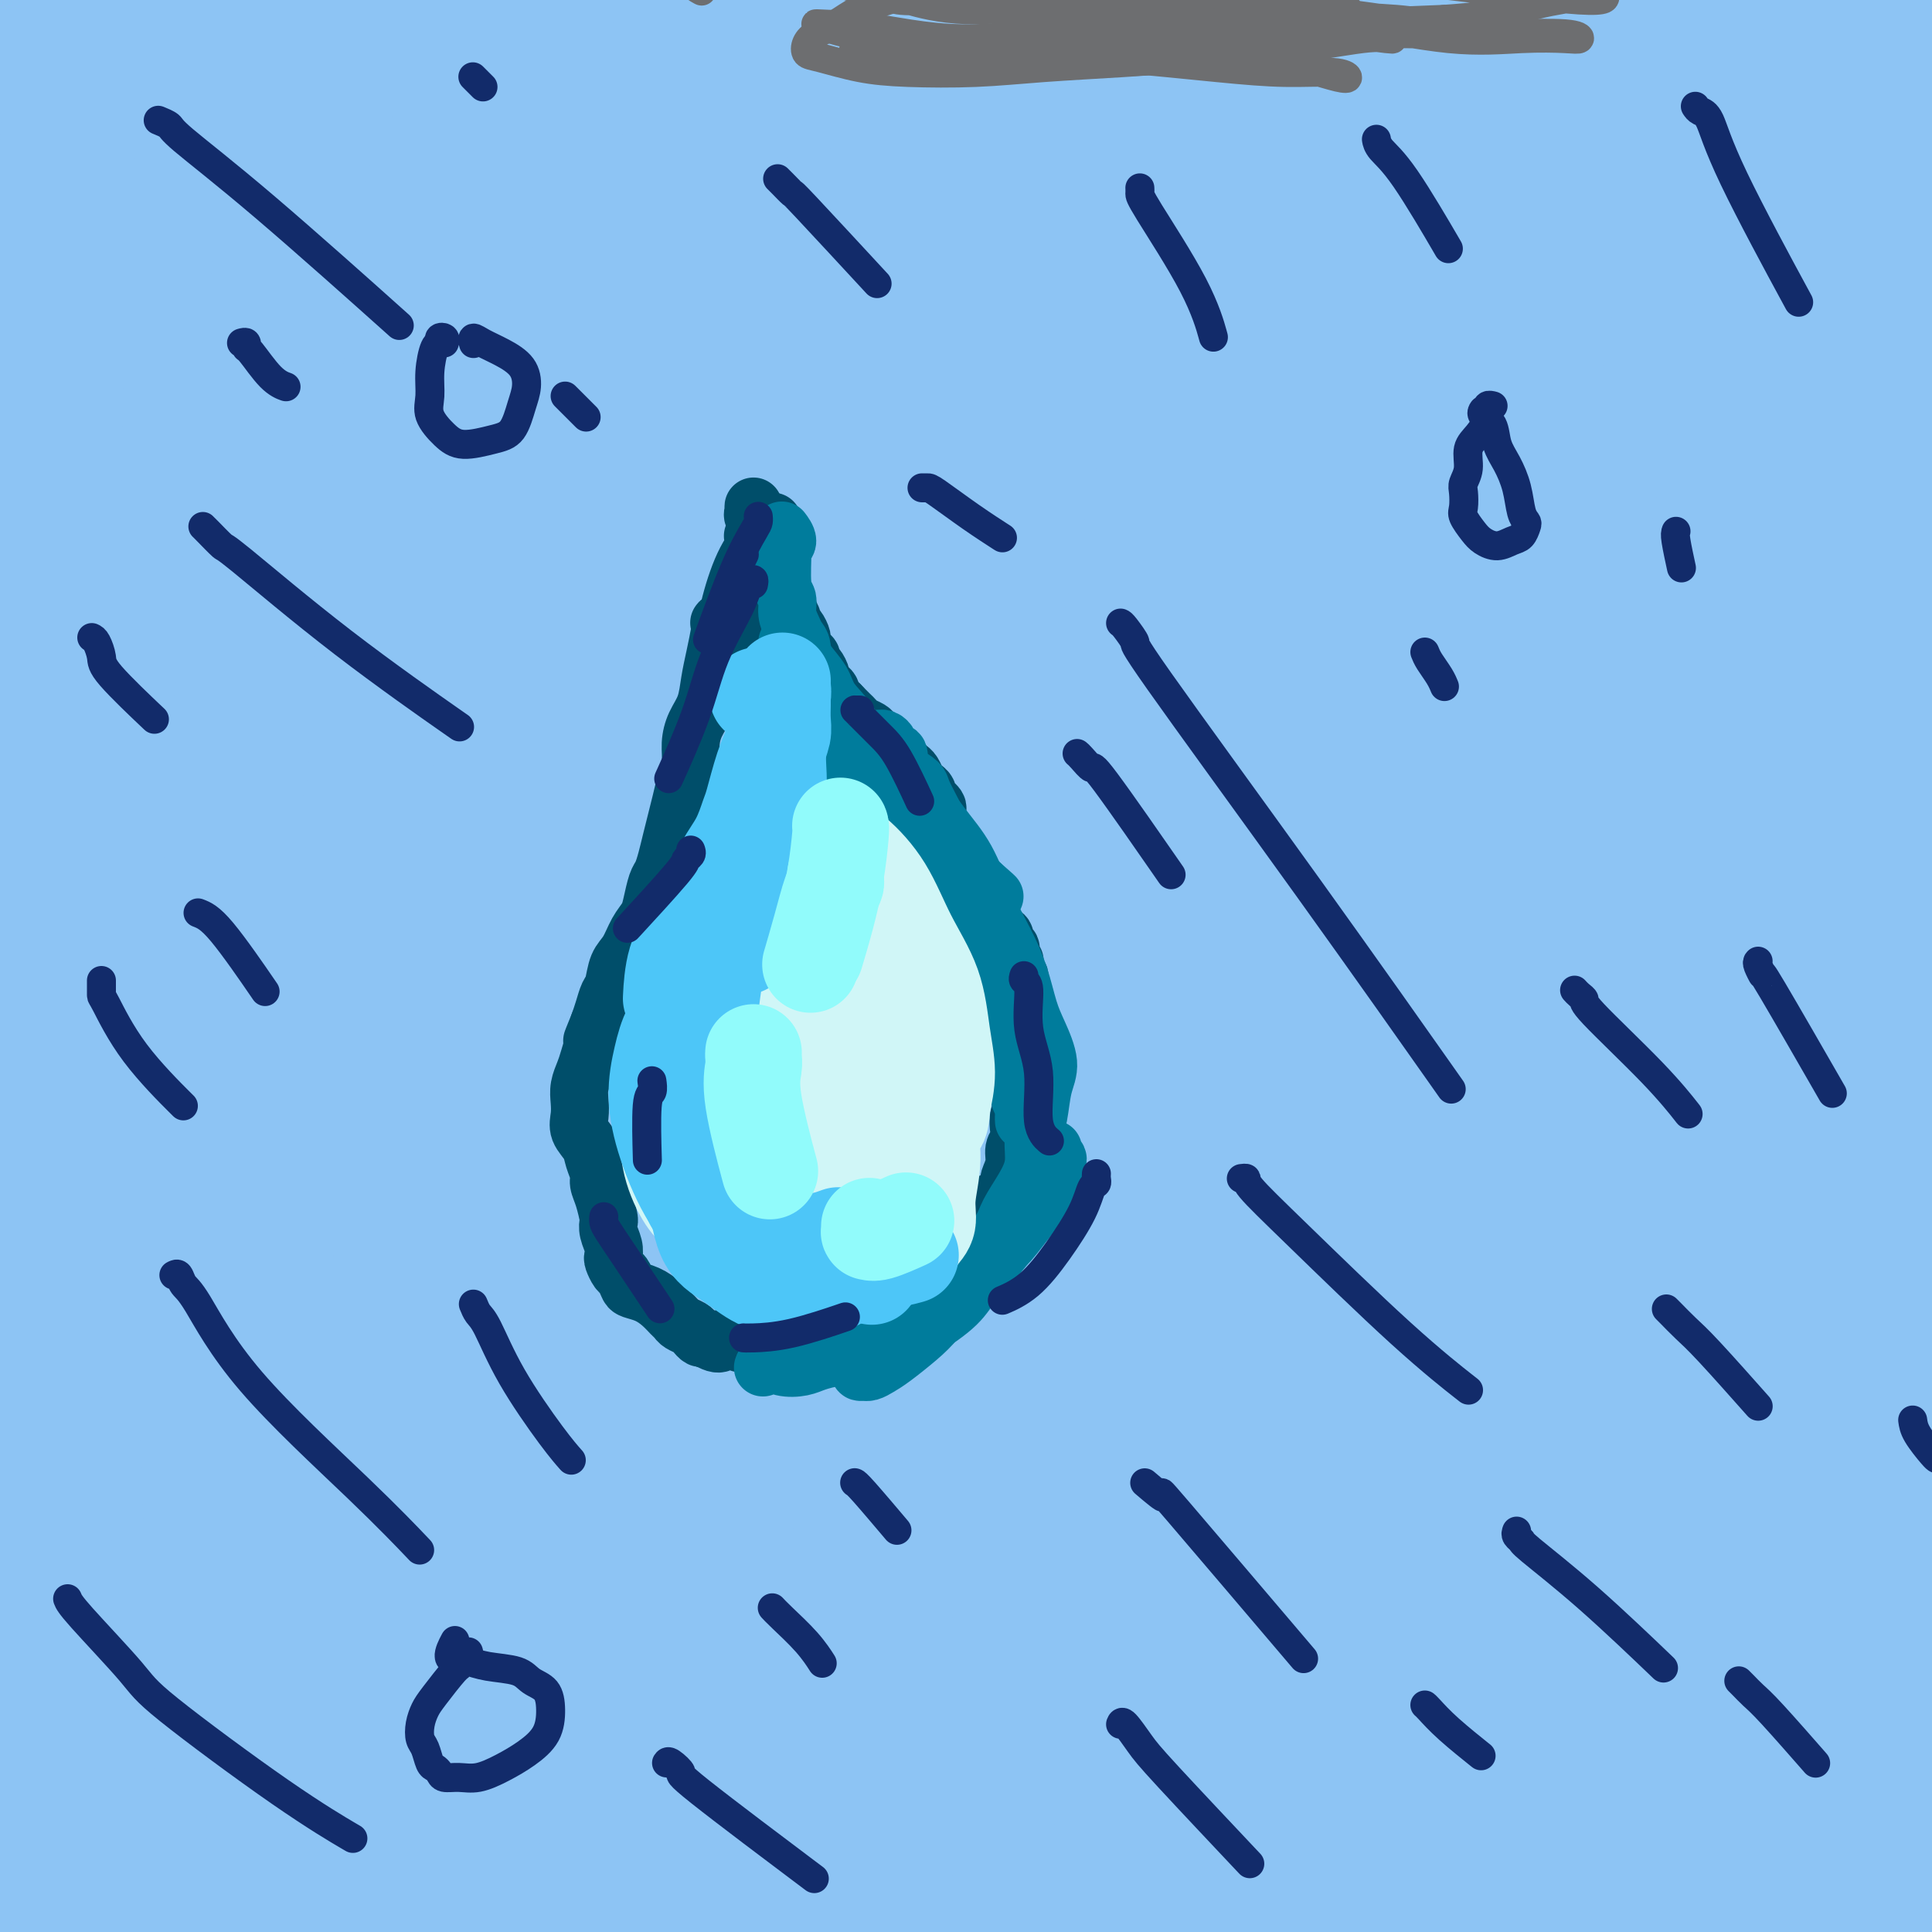 <svg viewBox='0 0 400 400' version='1.1' xmlns='http://www.w3.org/2000/svg' xmlns:xlink='http://www.w3.org/1999/xlink'><rect x="0" y="0" width="400" height="400" fill="#808080" stroke="none"/><g fill='none' stroke='rgb(141,196,244)' stroke-width='28' stroke-linecap='round' stroke-linejoin='round'><path d='M89,28c0.013,0.071 0.026,0.143 0,1c-0.026,0.857 -0.090,2.500 -2,14c-1.910,11.500 -5.664,32.857 -8,58c-2.336,25.143 -3.253,54.070 -3,87c0.253,32.930 1.676,69.861 6,98c4.324,28.139 11.548,47.485 16,62c4.452,14.515 6.133,24.200 8,29c1.867,4.800 3.920,4.714 5,4c1.080,-0.714 1.187,-2.055 1,-10c-0.187,-7.945 -0.669,-22.494 -3,-41c-2.331,-18.506 -6.512,-40.969 -10,-69c-3.488,-28.031 -6.283,-61.631 -7,-96c-0.717,-34.369 0.643,-69.509 3,-101c2.357,-31.491 5.710,-59.334 8,-80c2.290,-20.666 3.518,-34.157 4,-43c0.482,-8.843 0.217,-13.039 -2,-12c-2.217,1.039 -6.385,7.312 -11,19c-4.615,11.688 -9.676,28.791 -15,50c-5.324,21.209 -10.912,46.524 -15,77c-4.088,30.476 -6.677,66.114 -8,103c-1.323,36.886 -1.381,75.019 2,111c3.381,35.981 10.201,69.811 16,97c5.799,27.189 10.576,47.738 13,62c2.424,14.262 2.493,22.238 4,26c1.507,3.762 4.451,3.309 6,1c1.549,-2.309 1.702,-6.474 0,-17c-1.702,-10.526 -5.260,-27.415 -8,-48c-2.740,-20.585 -4.662,-44.868 -8,-73c-3.338,-28.132 -8.091,-60.112 -11,-94c-2.909,-33.888 -3.974,-69.682 -4,-99c-0.026,-29.318 0.987,-52.159 2,-75'/><path d='M68,69c-0.301,-20.104 -2.053,-32.866 -4,-42c-1.947,-9.134 -4.088,-14.642 -7,-19c-2.912,-4.358 -6.595,-7.568 -11,-5c-4.405,2.568 -9.532,10.914 -13,17c-3.468,6.086 -5.276,9.911 -8,23c-2.724,13.089 -6.364,35.441 -9,58c-2.636,22.559 -4.270,45.326 -4,80c0.270,34.674 2.442,81.256 7,121c4.558,39.744 11.501,72.651 16,94c4.499,21.349 6.554,31.142 8,37c1.446,5.858 2.285,7.782 3,8c0.715,0.218 1.308,-1.270 0,-8c-1.308,-6.730 -4.515,-18.702 -8,-32c-3.485,-13.298 -7.246,-27.923 -11,-46c-3.754,-18.077 -7.501,-39.606 -11,-66c-3.499,-26.394 -6.752,-57.653 -9,-89c-2.248,-31.347 -3.492,-62.783 -3,-90c0.492,-27.217 2.720,-50.214 4,-68c1.280,-17.786 1.612,-30.362 2,-40c0.388,-9.638 0.832,-16.339 1,-20c0.168,-3.661 0.060,-4.281 0,-5c-0.060,-0.719 -0.072,-1.535 0,-1c0.072,0.535 0.229,2.421 0,8c-0.229,5.579 -0.844,14.850 -2,30c-1.156,15.150 -2.853,36.178 -4,59c-1.147,22.822 -1.745,47.439 0,81c1.745,33.561 5.832,76.068 10,109c4.168,32.932 8.416,56.291 13,74c4.584,17.709 9.503,29.768 13,37c3.497,7.232 5.570,9.638 7,10c1.430,0.362 2.215,-1.319 3,-3'/><path d='M51,381c0.956,-3.429 1.848,-10.500 2,-22c0.152,-11.500 -0.434,-27.427 -3,-48c-2.566,-20.573 -7.112,-45.791 -10,-74c-2.888,-28.209 -4.118,-59.408 -4,-90c0.118,-30.592 1.584,-60.577 4,-84c2.416,-23.423 5.781,-40.284 8,-56c2.219,-15.716 3.293,-30.286 5,-42c1.707,-11.714 4.048,-20.572 5,-27c0.952,-6.428 0.514,-10.426 0,-12c-0.514,-1.574 -1.103,-0.725 -1,0c0.103,0.725 0.897,1.327 0,7c-0.897,5.673 -3.484,16.417 -6,30c-2.516,13.583 -4.962,30.004 -9,53c-4.038,22.996 -9.669,52.568 -13,71c-3.331,18.432 -4.362,25.724 -6,52c-1.638,26.276 -3.882,71.536 -4,113c-0.118,41.464 1.890,79.131 4,111c2.110,31.869 4.321,57.941 8,79c3.679,21.059 8.825,37.105 11,47c2.175,9.895 1.379,13.637 0,16c-1.379,2.363 -3.341,3.345 -6,-4c-2.659,-7.345 -6.017,-23.018 -9,-34c-2.983,-10.982 -5.592,-17.272 -9,-32c-3.408,-14.728 -7.613,-37.894 -10,-67c-2.387,-29.106 -2.954,-64.153 -5,-85c-2.046,-20.847 -5.569,-27.495 -2,-86c3.569,-58.505 14.230,-168.867 19,-215c4.770,-46.133 3.649,-28.038 3,-22c-0.649,6.038 -0.824,0.019 -1,-6'/><path d='M22,-46c3.578,-37.562 2.024,-9.966 1,1c-1.024,10.966 -1.518,5.301 -2,9c-0.482,3.699 -0.953,16.762 -2,27c-1.047,10.238 -2.670,17.652 -4,29c-1.330,11.348 -2.368,26.630 -3,43c-0.632,16.370 -0.860,33.828 -1,53c-0.140,19.172 -0.194,40.058 -1,62c-0.806,21.942 -2.365,44.940 -3,67c-0.635,22.060 -0.345,43.181 1,62c1.345,18.819 3.746,35.336 6,52c2.254,16.664 4.363,33.475 6,44c1.637,10.525 2.804,14.765 4,18c1.196,3.235 2.423,5.466 4,6c1.577,0.534 3.506,-0.630 6,-4c2.494,-3.370 5.555,-8.948 8,-20c2.445,-11.052 4.275,-27.579 4,-46c-0.275,-18.421 -2.654,-38.735 -3,-63c-0.346,-24.265 1.341,-52.482 3,-81c1.659,-28.518 3.291,-57.338 5,-84c1.709,-26.662 3.497,-51.167 7,-73c3.503,-21.833 8.723,-40.996 14,-59c5.277,-18.004 10.611,-34.850 14,-47c3.389,-12.150 4.833,-19.603 7,-23c2.167,-3.397 5.057,-2.738 6,3c0.943,5.738 -0.062,16.556 -1,31c-0.938,14.444 -1.811,32.515 -3,54c-1.189,21.485 -2.694,46.384 -4,77c-1.306,30.616 -2.412,66.949 -1,105c1.412,38.051 5.342,77.822 11,117c5.658,39.178 13.045,77.765 19,108c5.955,30.235 10.477,52.117 15,74'/><path d='M135,496c6.547,36.758 5.916,37.653 6,41c0.084,3.347 0.883,9.146 1,8c0.117,-1.146 -0.449,-9.238 -2,-22c-1.551,-12.762 -4.088,-30.196 -8,-53c-3.912,-22.804 -9.198,-50.980 -13,-84c-3.802,-33.020 -6.119,-70.885 -5,-111c1.119,-40.115 5.675,-82.479 11,-122c5.325,-39.521 11.421,-76.198 18,-106c6.579,-29.802 13.643,-52.728 19,-70c5.357,-17.272 9.007,-28.889 11,-36c1.993,-7.111 2.330,-9.718 2,-10c-0.330,-0.282 -1.325,1.759 -5,10c-3.675,8.241 -10.028,22.681 -17,42c-6.972,19.319 -14.563,43.515 -22,74c-7.437,30.485 -14.721,67.258 -19,108c-4.279,40.742 -5.552,85.453 -3,128c2.552,42.547 8.931,82.929 16,117c7.069,34.071 14.830,61.829 21,81c6.170,19.171 10.750,29.755 14,36c3.250,6.245 5.172,8.153 6,5c0.828,-3.153 0.563,-11.366 0,-25c-0.563,-13.634 -1.424,-32.689 -4,-56c-2.576,-23.311 -6.866,-50.878 -10,-82c-3.134,-31.122 -5.113,-65.799 -5,-104c0.113,-38.201 2.319,-79.925 6,-120c3.681,-40.075 8.838,-78.501 15,-109c6.162,-30.499 13.328,-53.070 17,-69c3.672,-15.930 3.850,-25.218 4,-31c0.150,-5.782 0.271,-8.057 -2,-9c-2.271,-0.943 -6.935,-0.555 -13,6c-6.065,6.555 -13.533,19.278 -21,32'/><path d='M153,-35c-7.985,14.830 -17.446,35.906 -27,63c-9.554,27.094 -19.200,60.208 -26,99c-6.800,38.792 -10.755,83.263 -10,125c0.755,41.737 6.221,80.739 11,113c4.779,32.261 8.873,57.781 12,75c3.127,17.219 5.288,26.136 7,31c1.712,4.864 2.975,5.673 3,3c0.025,-2.673 -1.188,-8.829 -4,-21c-2.812,-12.171 -7.223,-30.357 -11,-52c-3.777,-21.643 -6.919,-46.743 -10,-76c-3.081,-29.257 -6.100,-62.671 -7,-99c-0.900,-36.329 0.320,-75.573 4,-111c3.680,-35.427 9.821,-67.038 15,-92c5.179,-24.962 9.398,-43.277 13,-57c3.602,-13.723 6.587,-22.854 8,-28c1.413,-5.146 1.253,-6.305 0,-7c-1.253,-0.695 -3.599,-0.924 -6,4c-2.401,4.924 -4.855,15.002 -11,33c-6.145,17.998 -15.980,43.915 -23,76c-7.020,32.085 -11.226,70.339 -13,111c-1.774,40.661 -1.118,83.730 3,123c4.118,39.270 11.698,74.743 20,102c8.302,27.257 17.327,46.298 23,59c5.673,12.702 7.994,19.064 10,22c2.006,2.936 3.697,2.447 4,-2c0.303,-4.447 -0.783,-12.853 -2,-29c-1.217,-16.147 -2.567,-40.034 -5,-68c-2.433,-27.966 -5.951,-60.012 -7,-96c-1.049,-35.988 0.371,-75.920 4,-113c3.629,-37.080 9.465,-71.309 15,-98c5.535,-26.691 10.767,-45.846 16,-65'/><path d='M159,-10c3.723,-16.396 5.030,-24.888 6,-30c0.970,-5.112 1.605,-6.846 1,-7c-0.605,-0.154 -2.448,1.271 -7,10c-4.552,8.729 -11.813,24.762 -19,47c-7.187,22.238 -14.302,50.681 -20,85c-5.698,34.319 -9.981,74.513 -9,116c0.981,41.487 7.225,84.267 13,118c5.775,33.733 11.081,58.418 14,73c2.919,14.582 3.453,19.059 4,22c0.547,2.941 1.109,4.346 1,3c-0.109,-1.346 -0.887,-5.442 -2,-17c-1.113,-11.558 -2.559,-30.577 -6,-48c-3.441,-17.423 -8.875,-33.250 -9,-81c-0.125,-47.750 5.059,-127.423 9,-166c3.941,-38.577 6.640,-36.058 13,-54c6.360,-17.942 16.380,-56.345 25,-81c8.620,-24.655 15.838,-35.563 19,-42c3.162,-6.437 2.268,-8.405 2,-9c-0.268,-0.595 0.092,0.182 -5,7c-5.092,6.818 -15.635,19.677 -27,39c-11.365,19.323 -23.553,45.110 -37,77c-13.447,31.890 -28.154,69.883 -40,115c-11.846,45.117 -20.830,97.360 -25,146c-4.170,48.640 -3.527,93.679 -3,127c0.527,33.321 0.939,54.926 1,70c0.061,15.074 -0.229,23.619 0,28c0.229,4.381 0.976,4.599 1,2c0.024,-2.599 -0.674,-8.016 0,-21c0.674,-12.984 2.720,-33.534 4,-59c1.280,-25.466 1.794,-55.847 5,-90c3.206,-34.153 9.103,-72.076 15,-110'/><path d='M83,260c6.586,-37.881 15.551,-77.583 26,-114c10.449,-36.417 22.381,-69.548 32,-95c9.619,-25.452 16.923,-43.226 21,-55c4.077,-11.774 4.926,-17.547 6,-21c1.074,-3.453 2.372,-4.587 0,0c-2.372,4.587 -8.415,14.896 -15,30c-6.585,15.104 -13.713,35.002 -22,59c-8.287,23.998 -17.733,52.097 -25,85c-7.267,32.903 -12.355,70.612 -14,109c-1.645,38.388 0.154,77.456 4,111c3.846,33.544 9.738,61.566 16,80c6.262,18.434 12.893,27.281 19,30c6.107,2.719 11.691,-0.689 16,-9c4.309,-8.311 7.345,-21.523 11,-41c3.655,-19.477 7.931,-45.218 12,-75c4.069,-29.782 7.931,-63.606 14,-103c6.069,-39.394 14.344,-84.360 26,-127c11.656,-42.640 26.694,-82.956 40,-115c13.306,-32.044 24.879,-55.817 33,-72c8.121,-16.183 12.791,-24.776 15,-29c2.209,-4.224 1.959,-4.078 -2,3c-3.959,7.078 -11.625,21.087 -20,40c-8.375,18.913 -17.459,42.731 -29,72c-11.541,29.269 -25.537,63.989 -35,103c-9.463,39.011 -14.391,82.314 -17,125c-2.609,42.686 -2.900,84.754 0,121c2.900,36.246 8.990,66.671 16,90c7.010,23.329 14.941,39.562 21,50c6.059,10.438 10.247,15.079 13,13c2.753,-2.079 4.072,-10.880 2,-28c-2.072,-17.120 -7.536,-42.560 -13,-68'/><path d='M234,429c-4.085,-27.664 -7.796,-62.822 -11,-101c-3.204,-38.178 -5.900,-79.374 -5,-121c0.900,-41.626 5.396,-83.682 11,-121c5.604,-37.318 12.315,-69.897 17,-95c4.685,-25.103 7.345,-42.730 9,-54c1.655,-11.270 2.304,-16.184 1,-18c-1.304,-1.816 -4.560,-0.533 -11,8c-6.440,8.533 -16.063,24.315 -26,46c-9.937,21.685 -20.186,49.274 -31,82c-10.814,32.726 -22.191,70.591 -30,112c-7.809,41.409 -12.050,86.362 -14,127c-1.950,40.638 -1.610,76.959 2,106c3.610,29.041 10.491,50.800 15,65c4.509,14.200 6.648,20.839 8,21c1.352,0.161 1.917,-6.156 2,-18c0.083,-11.844 -0.315,-29.216 -1,-53c-0.685,-23.784 -1.656,-53.979 -2,-88c-0.344,-34.021 -0.062,-71.867 3,-111c3.062,-39.133 8.902,-79.552 16,-116c7.098,-36.448 15.454,-68.926 22,-94c6.546,-25.074 11.282,-42.746 14,-53c2.718,-10.254 3.419,-13.091 3,-13c-0.419,0.091 -1.957,3.110 -8,17c-6.043,13.890 -16.591,38.650 -28,68c-11.409,29.350 -23.678,63.291 -33,106c-9.322,42.709 -15.697,94.186 -17,144c-1.303,49.814 2.466,97.964 8,137c5.534,39.036 12.834,68.958 18,87c5.166,18.042 8.199,24.204 12,26c3.801,1.796 8.372,-0.772 11,-11c2.628,-10.228 3.314,-28.114 4,-46'/><path d='M193,468c0.821,-20.129 0.875,-47.452 0,-79c-0.875,-31.548 -2.678,-67.321 -2,-111c0.678,-43.679 3.837,-95.264 13,-146c9.163,-50.736 24.331,-100.623 38,-141c13.669,-40.377 25.841,-71.245 34,-91c8.159,-19.755 12.306,-28.397 14,-33c1.694,-4.603 0.935,-5.167 -4,3c-4.935,8.167 -14.045,25.064 -25,46c-10.955,20.936 -23.755,45.909 -36,78c-12.245,32.091 -23.935,71.298 -33,117c-9.065,45.702 -15.505,97.898 -16,146c-0.495,48.102 4.955,92.111 12,125c7.045,32.889 15.687,54.660 21,68c5.313,13.340 7.299,18.249 9,17c1.701,-1.249 3.119,-8.657 3,-21c-0.119,-12.343 -1.775,-29.621 -4,-51c-2.225,-21.379 -5.020,-46.859 -7,-76c-1.980,-29.141 -3.144,-61.943 -2,-97c1.144,-35.057 4.597,-72.369 11,-108c6.403,-35.631 15.757,-69.579 24,-96c8.243,-26.421 15.373,-45.314 20,-57c4.627,-11.686 6.749,-16.166 8,-19c1.251,-2.834 1.632,-4.024 0,-1c-1.632,3.024 -5.276,10.260 -12,26c-6.724,15.740 -16.529,39.983 -27,69c-10.471,29.017 -21.610,62.807 -29,102c-7.390,39.193 -11.033,83.789 -13,127c-1.967,43.211 -2.259,85.036 0,118c2.259,32.964 7.070,57.067 9,74c1.930,16.933 0.980,26.695 2,30c1.020,3.305 4.010,0.152 7,-3'/><path d='M208,484c2.060,-5.498 3.710,-17.743 4,-36c0.290,-18.257 -0.780,-42.525 -1,-74c-0.220,-31.475 0.410,-70.155 4,-113c3.590,-42.845 10.140,-89.853 20,-136c9.860,-46.147 23.028,-91.432 38,-132c14.972,-40.568 31.746,-76.420 43,-99c11.254,-22.580 16.988,-31.888 22,-40c5.012,-8.112 9.303,-15.027 8,-13c-1.303,2.027 -8.199,12.997 -17,30c-8.801,17.003 -19.507,40.038 -33,70c-13.493,29.962 -29.774,66.851 -43,112c-13.226,45.149 -23.397,98.557 -28,152c-4.603,53.443 -3.639,106.921 1,151c4.639,44.079 12.952,78.757 18,102c5.048,23.243 6.832,35.050 8,41c1.168,5.950 1.719,6.045 1,-2c-0.719,-8.045 -2.709,-24.228 -5,-45c-2.291,-20.772 -4.884,-46.134 -7,-75c-2.116,-28.866 -3.757,-61.236 -3,-98c0.757,-36.764 3.911,-77.923 10,-119c6.089,-41.077 15.113,-82.072 26,-118c10.887,-35.928 23.637,-66.790 33,-89c9.363,-22.210 15.339,-35.767 19,-44c3.661,-8.233 5.007,-11.142 5,-11c-0.007,0.142 -1.369,3.336 -6,13c-4.631,9.664 -12.533,25.799 -23,48c-10.467,22.201 -23.501,50.468 -36,88c-12.499,37.532 -24.464,84.328 -31,137c-6.536,52.672 -7.644,111.219 -3,164c4.644,52.781 15.041,99.794 23,131c7.959,31.206 13.479,46.603 19,62'/><path d='M274,541c3.969,11.428 4.392,8.997 3,2c-1.392,-6.997 -4.599,-18.560 -9,-36c-4.401,-17.440 -9.998,-40.758 -15,-68c-5.002,-27.242 -9.411,-58.410 -11,-93c-1.589,-34.590 -0.359,-72.603 3,-112c3.359,-39.397 8.845,-80.179 18,-119c9.155,-38.821 21.978,-75.680 34,-107c12.022,-31.320 23.243,-57.102 32,-76c8.757,-18.898 15.049,-30.911 18,-38c2.951,-7.089 2.561,-9.255 3,-10c0.439,-0.745 1.709,-0.069 -1,6c-2.709,6.069 -9.396,17.531 -18,35c-8.604,17.469 -19.126,40.945 -31,72c-11.874,31.055 -25.102,69.689 -35,117c-9.898,47.311 -16.468,103.300 -16,156c0.468,52.700 7.974,102.111 15,139c7.026,36.889 13.572,61.256 18,75c4.428,13.744 6.739,16.864 8,16c1.261,-0.864 1.471,-5.714 -1,-17c-2.471,-11.286 -7.623,-29.008 -11,-51c-3.377,-21.992 -4.980,-48.254 -7,-78c-2.020,-29.746 -4.458,-62.977 -3,-99c1.458,-36.023 6.810,-74.839 14,-112c7.190,-37.161 16.216,-72.666 25,-103c8.784,-30.334 17.326,-55.495 25,-74c7.674,-18.505 14.480,-30.354 18,-37c3.520,-6.646 3.752,-8.090 4,-9c0.248,-0.910 0.510,-1.285 -2,3c-2.510,4.285 -7.791,13.231 -16,30c-8.209,16.769 -19.345,41.363 -30,72c-10.655,30.637 -20.827,67.319 -31,104'/><path d='M275,129c-8.483,38.296 -14.191,82.035 -16,124c-1.809,41.965 0.282,82.157 3,112c2.718,29.843 6.062,49.336 10,60c3.938,10.664 8.469,12.500 11,11c2.531,-1.500 3.062,-6.335 3,-18c-0.062,-11.665 -0.717,-30.160 -1,-52c-0.283,-21.840 -0.195,-47.026 1,-77c1.195,-29.974 3.497,-64.736 9,-100c5.503,-35.264 14.208,-71.029 24,-103c9.792,-31.971 20.672,-60.149 30,-82c9.328,-21.851 17.105,-37.377 22,-47c4.895,-9.623 6.907,-13.345 8,-16c1.093,-2.655 1.267,-4.244 1,-2c-0.267,2.244 -0.974,8.320 -3,12c-2.026,3.680 -5.372,4.964 -18,44c-12.628,39.036 -34.538,115.824 -45,154c-10.462,38.176 -9.477,37.742 -12,71c-2.523,33.258 -8.556,100.210 -8,156c0.556,55.790 7.699,100.418 13,134c5.301,33.582 8.758,56.118 12,69c3.242,12.882 6.269,16.111 7,17c0.731,0.889 -0.835,-0.562 -2,-12c-1.165,-11.438 -1.929,-32.864 -3,-58c-1.071,-25.136 -2.448,-53.981 -3,-86c-0.552,-32.019 -0.278,-67.210 2,-103c2.278,-35.790 6.560,-72.177 13,-107c6.440,-34.823 15.038,-68.082 23,-98c7.962,-29.918 15.289,-56.493 23,-78c7.711,-21.507 15.807,-37.944 21,-49c5.193,-11.056 7.484,-16.730 9,-20c1.516,-3.270 2.258,-4.135 3,-5'/><path d='M412,-20c4.920,-11.181 0.718,-2.134 -3,7c-3.718,9.134 -6.954,18.355 -13,35c-6.046,16.645 -14.904,40.713 -23,72c-8.096,31.287 -15.432,69.792 -20,113c-4.568,43.208 -6.370,91.119 -5,137c1.370,45.881 5.910,89.733 10,123c4.090,33.267 7.728,55.951 10,69c2.272,13.049 3.176,16.464 3,18c-0.176,1.536 -1.434,1.194 -4,-6c-2.566,-7.194 -6.439,-21.239 -11,-42c-4.561,-20.761 -9.808,-48.236 -15,-79c-5.192,-30.764 -10.328,-64.816 -12,-101c-1.672,-36.184 0.119,-74.499 4,-112c3.881,-37.501 9.853,-74.187 17,-108c7.147,-33.813 15.469,-64.754 25,-93c9.531,-28.246 20.271,-53.797 28,-74c7.729,-20.203 12.447,-35.058 16,-44c3.553,-8.942 5.940,-11.970 7,-13c1.060,-1.030 0.791,-0.062 -2,8c-2.791,8.062 -8.106,23.218 -17,44c-8.894,20.782 -21.367,47.192 -33,80c-11.633,32.808 -22.425,72.015 -31,118c-8.575,45.985 -14.933,98.748 -17,151c-2.067,52.252 0.159,103.994 4,144c3.841,40.006 9.299,68.277 12,88c2.701,19.723 2.646,30.899 3,38c0.354,7.101 1.117,10.126 1,10c-0.117,-0.126 -1.114,-3.405 -1,-12c0.114,-8.595 1.338,-22.506 1,-39c-0.338,-16.494 -2.240,-35.570 -3,-62c-0.760,-26.430 -0.380,-60.215 0,-94'/><path d='M343,356c0.950,-53.030 4.825,-82.106 11,-118c6.175,-35.894 14.651,-78.605 25,-114c10.349,-35.395 22.572,-63.472 32,-84c9.428,-20.528 16.060,-33.507 21,-42c4.940,-8.493 8.186,-12.501 10,-15c1.814,-2.499 2.194,-3.488 2,-2c-0.194,1.488 -0.962,5.455 -4,15c-3.038,9.545 -8.347,24.669 -14,45c-5.653,20.331 -11.649,45.868 -18,77c-6.351,31.132 -13.056,67.859 -15,108c-1.944,40.141 0.875,83.695 5,121c4.125,37.305 9.557,68.361 13,92c3.443,23.639 4.896,39.863 6,50c1.104,10.137 1.857,14.188 2,17c0.143,2.812 -0.324,4.386 -2,1c-1.676,-3.386 -4.561,-11.732 -7,-26c-2.439,-14.268 -4.434,-34.458 -7,-52c-2.566,-17.542 -5.704,-32.436 -7,-73c-1.296,-40.564 -0.748,-106.798 0,-139c0.748,-32.202 1.698,-30.372 5,-49c3.302,-18.628 8.955,-57.714 14,-84c5.045,-26.286 9.482,-39.770 12,-50c2.518,-10.230 3.116,-17.205 3,-21c-0.116,-3.795 -0.946,-4.412 -3,-2c-2.054,2.412 -5.333,7.851 -10,21c-4.667,13.149 -10.723,34.007 -17,59c-6.277,24.993 -12.776,54.120 -17,88c-4.224,33.880 -6.173,72.514 -6,110c0.173,37.486 2.470,73.823 5,105c2.530,31.177 5.294,57.193 7,74c1.706,16.807 2.353,24.403 3,32'/><path d='M392,500c2.407,34.652 0.924,15.782 0,8c-0.924,-7.782 -1.288,-4.477 -3,-11c-1.712,-6.523 -4.771,-22.872 -8,-41c-3.229,-18.128 -6.629,-38.033 -10,-63c-3.371,-24.967 -6.712,-54.997 -8,-87c-1.288,-32.003 -0.522,-65.980 2,-100c2.522,-34.020 6.801,-68.084 12,-96c5.199,-27.916 11.317,-49.684 16,-64c4.683,-14.316 7.931,-21.181 10,-25c2.069,-3.819 2.958,-4.593 3,-1c0.042,3.593 -0.763,11.552 -2,21c-1.237,9.448 -2.906,20.385 -5,63c-2.094,42.615 -4.613,116.908 -6,153c-1.387,36.092 -1.641,33.984 1,55c2.641,21.016 8.176,65.158 11,95c2.824,29.842 2.935,45.386 2,57c-0.935,11.614 -2.916,19.300 -7,22c-4.084,2.700 -10.270,0.416 -17,-7c-6.730,-7.416 -14.004,-19.962 -22,-38c-7.996,-18.038 -16.714,-41.566 -24,-70c-7.286,-28.434 -13.141,-61.775 -16,-99c-2.859,-37.225 -2.722,-78.336 1,-118c3.722,-39.664 11.028,-77.882 19,-111c7.972,-33.118 16.609,-61.134 24,-82c7.391,-20.866 13.535,-34.580 17,-43c3.465,-8.420 4.252,-11.545 4,-12c-0.252,-0.455 -1.543,1.759 -6,10c-4.457,8.241 -12.081,22.508 -20,42c-7.919,19.492 -16.132,44.209 -25,75c-8.868,30.791 -18.391,67.654 -23,108c-4.609,40.346 -4.305,84.173 -4,128'/><path d='M308,269c1.401,41.792 6.904,82.273 13,115c6.096,32.727 12.786,57.702 18,74c5.214,16.298 8.954,23.920 11,28c2.046,4.080 2.400,4.619 2,0c-0.400,-4.619 -1.553,-14.395 -5,-29c-3.447,-14.605 -9.189,-34.038 -15,-58c-5.811,-23.962 -11.692,-52.454 -17,-85c-5.308,-32.546 -10.045,-69.145 -10,-107c0.045,-37.855 4.871,-76.967 10,-112c5.129,-35.033 10.560,-65.988 16,-90c5.440,-24.012 10.889,-41.080 14,-51c3.111,-9.920 3.886,-12.693 4,-15c0.114,-2.307 -0.431,-4.147 -3,0c-2.569,4.147 -7.162,14.281 -14,33c-6.838,18.719 -15.921,46.022 -24,79c-8.079,32.978 -15.154,71.629 -18,112c-2.846,40.371 -1.462,82.460 2,121c3.462,38.540 9.004,73.531 13,98c3.996,24.469 6.447,38.417 8,46c1.553,7.583 2.207,8.802 0,5c-2.207,-3.802 -7.277,-12.624 -13,-28c-5.723,-15.376 -12.101,-37.307 -18,-66c-5.899,-28.693 -11.319,-64.149 -13,-105c-1.681,-40.851 0.376,-87.097 8,-130c7.624,-42.903 20.813,-82.463 31,-112c10.187,-29.537 17.371,-49.050 22,-60c4.629,-10.950 6.705,-13.337 7,-12c0.295,1.337 -1.189,6.400 -7,19c-5.811,12.600 -15.949,32.739 -26,56c-10.051,23.261 -20.015,49.646 -29,80c-8.985,30.354 -16.993,64.677 -25,99'/><path d='M250,174c-5.655,30.940 -7.292,58.792 -10,98c-2.708,39.208 -6.488,89.774 -8,110c-1.512,20.226 -0.756,10.113 0,0'/></g>
<g fill='none' stroke='rgb(0,78,106)' stroke-width='12' stroke-linecap='round' stroke-linejoin='round'><path d='M152,129c0.122,-0.000 0.244,-0.000 0,0c-0.244,0.000 -0.854,0.000 -1,0c-0.146,-0.000 0.171,-0.001 0,0c-0.171,0.001 -0.831,0.004 -1,0c-0.169,-0.004 0.152,-0.015 0,0c-0.152,0.015 -0.776,0.058 -1,0c-0.224,-0.058 -0.049,-0.215 0,0c0.049,0.215 -0.027,0.802 0,1c0.027,0.198 0.159,0.009 0,1c-0.159,0.991 -0.607,3.163 -1,5c-0.393,1.837 -0.732,3.337 -1,5c-0.268,1.663 -0.467,3.487 -1,5c-0.533,1.513 -1.400,2.715 -2,4c-0.600,1.285 -0.934,2.654 -1,4c-0.066,1.346 0.137,2.670 0,4c-0.137,1.330 -0.614,2.666 -1,4c-0.386,1.334 -0.681,2.665 -1,4c-0.319,1.335 -0.663,2.673 -1,4c-0.337,1.327 -0.668,2.641 -1,4c-0.332,1.359 -0.666,2.762 -1,4c-0.334,1.238 -0.670,2.311 -1,3c-0.330,0.689 -0.654,0.992 -1,2c-0.346,1.008 -0.712,2.719 -1,4c-0.288,1.281 -0.497,2.133 -1,3c-0.503,0.867 -1.301,1.750 -2,3c-0.699,1.250 -1.301,2.866 -2,4c-0.699,1.134 -1.497,1.787 -2,3c-0.503,1.213 -0.712,2.985 -1,4c-0.288,1.015 -0.654,1.273 -1,2c-0.346,0.727 -0.670,1.922 -1,3c-0.330,1.078 -0.665,2.039 -1,3'/><path d='M124,212c-2.344,5.735 -1.202,3.073 -1,3c0.202,-0.073 -0.534,2.445 -1,4c-0.466,1.555 -0.663,2.149 -1,3c-0.337,0.851 -0.816,1.960 -1,3c-0.184,1.040 -0.075,2.010 0,3c0.075,0.990 0.115,1.998 0,3c-0.115,1.002 -0.385,1.997 0,3c0.385,1.003 1.427,2.013 2,3c0.573,0.987 0.679,1.949 1,3c0.321,1.051 0.857,2.189 1,3c0.143,0.811 -0.106,1.294 0,2c0.106,0.706 0.568,1.635 1,3c0.432,1.365 0.834,3.168 1,4c0.166,0.832 0.096,0.694 0,1c-0.096,0.306 -0.219,1.056 0,2c0.219,0.944 0.779,2.083 1,3c0.221,0.917 0.101,1.611 0,2c-0.101,0.389 -0.183,0.471 0,1c0.183,0.529 0.632,1.503 1,2c0.368,0.497 0.654,0.517 1,1c0.346,0.483 0.751,1.428 1,2c0.249,0.572 0.343,0.769 1,1c0.657,0.231 1.877,0.496 3,1c1.123,0.504 2.150,1.248 3,2c0.850,0.752 1.523,1.511 2,2c0.477,0.489 0.758,0.709 1,1c0.242,0.291 0.446,0.652 1,1c0.554,0.348 1.458,0.681 2,1c0.542,0.319 0.723,0.624 1,1c0.277,0.376 0.651,0.822 1,1c0.349,0.178 0.675,0.089 1,0'/><path d='M146,277c3.680,2.415 3.381,0.451 4,0c0.619,-0.451 2.157,0.610 3,1c0.843,0.390 0.992,0.108 2,0c1.008,-0.108 2.875,-0.042 4,0c1.125,0.042 1.509,0.060 2,0c0.491,-0.060 1.090,-0.198 2,0c0.910,0.198 2.129,0.733 3,1c0.871,0.267 1.392,0.265 2,0c0.608,-0.265 1.303,-0.793 2,-1c0.697,-0.207 1.397,-0.092 2,0c0.603,0.092 1.108,0.161 2,0c0.892,-0.161 2.169,-0.553 3,-1c0.831,-0.447 1.216,-0.950 2,-1c0.784,-0.050 1.968,0.351 3,0c1.032,-0.351 1.910,-1.456 3,-2c1.090,-0.544 2.390,-0.528 3,-1c0.610,-0.472 0.531,-1.432 1,-2c0.469,-0.568 1.488,-0.743 2,-1c0.512,-0.257 0.518,-0.594 1,-1c0.482,-0.406 1.439,-0.879 2,-1c0.561,-0.121 0.728,0.112 1,0c0.272,-0.112 0.651,-0.569 1,-1c0.349,-0.431 0.667,-0.837 1,-1c0.333,-0.163 0.680,-0.085 1,0c0.320,0.085 0.611,0.175 1,0c0.389,-0.175 0.875,-0.617 1,-1c0.125,-0.383 -0.110,-0.708 0,-1c0.110,-0.292 0.566,-0.553 1,-1c0.434,-0.447 0.848,-1.082 1,-2c0.152,-0.918 0.044,-2.119 0,-3c-0.044,-0.881 -0.022,-1.440 0,-2'/><path d='M202,256c0.548,-1.814 0.916,-1.849 1,-2c0.084,-0.151 -0.118,-0.418 0,-1c0.118,-0.582 0.556,-1.480 1,-2c0.444,-0.520 0.894,-0.661 1,-1c0.106,-0.339 -0.133,-0.876 0,-1c0.133,-0.124 0.637,0.164 1,0c0.363,-0.164 0.585,-0.781 1,-1c0.415,-0.219 1.024,-0.041 1,0c-0.024,0.041 -0.681,-0.054 -1,0c-0.319,0.054 -0.299,0.259 0,0c0.299,-0.259 0.878,-0.982 1,-1c0.122,-0.018 -0.212,0.667 0,1c0.212,0.333 0.970,0.312 1,0c0.030,-0.312 -0.667,-0.915 -1,-1c-0.333,-0.085 -0.300,0.350 0,0c0.300,-0.350 0.869,-1.483 1,-2c0.131,-0.517 -0.175,-0.417 0,-1c0.175,-0.583 0.830,-1.851 1,-3c0.170,-1.149 -0.147,-2.181 0,-3c0.147,-0.819 0.758,-1.426 1,-2c0.242,-0.574 0.116,-1.114 0,-2c-0.116,-0.886 -0.224,-2.119 0,-3c0.224,-0.881 0.778,-1.410 1,-2c0.222,-0.590 0.112,-1.239 0,-2c-0.112,-0.761 -0.226,-1.632 0,-2c0.226,-0.368 0.793,-0.231 1,0c0.207,0.231 0.056,0.556 0,0c-0.056,-0.556 -0.015,-1.994 0,-3c0.015,-1.006 0.004,-1.578 0,-2c-0.004,-0.422 -0.001,-0.692 0,-1c0.001,-0.308 0.001,-0.654 0,-1'/><path d='M213,218c0.619,-4.296 0.166,-1.536 0,-1c-0.166,0.536 -0.043,-1.151 0,-2c0.043,-0.849 0.008,-0.859 0,-1c-0.008,-0.141 0.012,-0.414 0,-1c-0.012,-0.586 -0.056,-1.484 0,-2c0.056,-0.516 0.212,-0.649 0,-1c-0.212,-0.351 -0.793,-0.919 -1,-1c-0.207,-0.081 -0.042,0.325 0,0c0.042,-0.325 -0.040,-1.382 0,-2c0.040,-0.618 0.203,-0.795 0,-1c-0.203,-0.205 -0.772,-0.436 -1,-1c-0.228,-0.564 -0.114,-1.462 0,-2c0.114,-0.538 0.228,-0.718 0,-1c-0.228,-0.282 -0.797,-0.667 -1,-1c-0.203,-0.333 -0.041,-0.614 0,-1c0.041,-0.386 -0.039,-0.877 0,-1c0.039,-0.123 0.198,0.122 0,0c-0.198,-0.122 -0.752,-0.610 -1,-1c-0.248,-0.390 -0.189,-0.682 0,-1c0.189,-0.318 0.506,-0.663 0,-1c-0.506,-0.337 -1.837,-0.667 -2,-1c-0.163,-0.333 0.843,-0.671 1,-1c0.157,-0.329 -0.535,-0.651 -1,-1c-0.465,-0.349 -0.702,-0.725 -1,-1c-0.298,-0.275 -0.658,-0.450 -1,-1c-0.342,-0.550 -0.665,-1.474 -1,-2c-0.335,-0.526 -0.681,-0.652 -1,-1c-0.319,-0.348 -0.611,-0.918 -1,-1c-0.389,-0.082 -0.874,0.324 -1,0c-0.126,-0.324 0.107,-1.378 0,-2c-0.107,-0.622 -0.553,-0.811 -1,-1'/><path d='M200,184c-1.554,-2.351 -0.938,-1.729 -1,-2c-0.062,-0.271 -0.800,-1.435 -1,-2c-0.200,-0.565 0.140,-0.532 0,-1c-0.140,-0.468 -0.760,-1.439 -1,-2c-0.240,-0.561 -0.102,-0.714 0,-1c0.102,-0.286 0.167,-0.706 0,-1c-0.167,-0.294 -0.567,-0.464 -1,-1c-0.433,-0.536 -0.900,-1.439 -1,-2c-0.100,-0.561 0.167,-0.780 0,-1c-0.167,-0.220 -0.767,-0.440 -1,-1c-0.233,-0.560 -0.100,-1.459 0,-2c0.100,-0.541 0.167,-0.722 0,-1c-0.167,-0.278 -0.570,-0.651 -1,-1c-0.430,-0.349 -0.889,-0.675 -1,-1c-0.111,-0.325 0.125,-0.651 0,-1c-0.125,-0.349 -0.610,-0.722 -1,-1c-0.390,-0.278 -0.686,-0.459 -1,-1c-0.314,-0.541 -0.647,-1.440 -1,-2c-0.353,-0.560 -0.724,-0.780 -1,-1c-0.276,-0.220 -0.455,-0.440 -1,-1c-0.545,-0.560 -1.456,-1.459 -2,-2c-0.544,-0.541 -0.722,-0.722 -1,-1c-0.278,-0.278 -0.656,-0.652 -1,-1c-0.344,-0.348 -0.656,-0.671 -1,-1c-0.344,-0.329 -0.722,-0.666 -1,-1c-0.278,-0.334 -0.456,-0.667 -1,-1c-0.544,-0.333 -1.455,-0.667 -2,-1c-0.545,-0.333 -0.723,-0.667 -1,-1c-0.277,-0.333 -0.651,-0.667 -1,-1c-0.349,-0.333 -0.671,-0.667 -1,-1c-0.329,-0.333 -0.664,-0.667 -1,-1'/><path d='M174,146c-2.123,-1.964 -0.429,-0.372 0,0c0.429,0.372 -0.406,-0.474 -1,-1c-0.594,-0.526 -0.948,-0.733 -1,-1c-0.052,-0.267 0.197,-0.595 0,-1c-0.197,-0.405 -0.840,-0.886 -1,-1c-0.160,-0.114 0.163,0.138 0,0c-0.163,-0.138 -0.814,-0.667 -1,-1c-0.186,-0.333 0.091,-0.469 0,-1c-0.091,-0.531 -0.550,-1.456 -1,-2c-0.450,-0.544 -0.890,-0.708 -1,-1c-0.110,-0.292 0.112,-0.712 0,-1c-0.112,-0.288 -0.556,-0.445 -1,-1c-0.444,-0.555 -0.888,-1.510 -1,-2c-0.112,-0.490 0.110,-0.516 0,-1c-0.110,-0.484 -0.550,-1.425 -1,-2c-0.450,-0.575 -0.909,-0.784 -1,-1c-0.091,-0.216 0.187,-0.439 0,-1c-0.187,-0.561 -0.838,-1.460 -1,-2c-0.162,-0.540 0.167,-0.722 0,-1c-0.167,-0.278 -0.829,-0.652 -1,-1c-0.171,-0.348 0.150,-0.671 0,-1c-0.150,-0.329 -0.772,-0.666 -1,-1c-0.228,-0.334 -0.061,-0.667 0,-1c0.061,-0.333 0.017,-0.667 0,-1c-0.017,-0.333 -0.008,-0.667 0,-1c0.008,-0.333 0.016,-0.667 0,-1c-0.016,-0.333 -0.057,-0.667 0,-1c0.057,-0.333 0.211,-0.667 0,-1c-0.211,-0.333 -0.788,-0.667 -1,-1c-0.212,-0.333 -0.061,-0.667 0,-1c0.061,-0.333 0.030,-0.667 0,-1'/><path d='M160,113c-0.615,-2.598 -0.152,-1.092 0,-1c0.152,0.092 -0.008,-1.229 0,-2c0.008,-0.771 0.185,-0.991 0,-1c-0.185,-0.009 -0.730,0.193 -1,0c-0.270,-0.193 -0.265,-0.783 0,-1c0.265,-0.217 0.790,-0.062 1,0c0.210,0.062 0.105,0.031 0,0'/><path d='M156,111c-0.114,-0.028 -0.227,-0.057 0,0c0.227,0.057 0.795,0.198 1,0c0.205,-0.198 0.046,-0.735 0,-1c-0.046,-0.265 0.020,-0.257 0,0c-0.020,0.257 -0.124,0.763 0,1c0.124,0.237 0.478,0.204 0,1c-0.478,0.796 -1.788,2.419 -3,5c-1.212,2.581 -2.326,6.118 -3,9c-0.674,2.882 -0.907,5.109 -1,6c-0.093,0.891 -0.047,0.445 0,0'/><path d='M156,105c0.003,-0.119 0.006,-0.239 0,0c-0.006,0.239 -0.019,0.835 0,1c0.019,0.165 0.072,-0.102 0,0c-0.072,0.102 -0.268,0.574 0,1c0.268,0.426 1.000,0.805 1,2c0.000,1.195 -0.731,3.206 -1,5c-0.269,1.794 -0.077,3.370 0,4c0.077,0.630 0.038,0.315 0,0'/></g>
<g fill='none' stroke='rgb(0,124,156)' stroke-width='12' stroke-linecap='round' stroke-linejoin='round'><path d='M162,110c-0.001,-0.001 -0.001,-0.002 0,0c0.001,0.002 0.005,0.007 0,0c-0.005,-0.007 -0.019,-0.026 0,0c0.019,0.026 0.072,0.095 0,0c-0.072,-0.095 -0.269,-0.355 0,0c0.269,0.355 1.004,1.326 1,2c-0.004,0.674 -0.748,1.051 -1,1c-0.252,-0.051 -0.012,-0.530 0,1c0.012,1.530 -0.204,5.067 0,7c0.204,1.933 0.829,2.260 1,3c0.171,0.740 -0.113,1.893 0,3c0.113,1.107 0.623,2.169 1,3c0.377,0.831 0.622,1.433 1,2c0.378,0.567 0.890,1.100 1,2c0.110,0.900 -0.182,2.166 0,3c0.182,0.834 0.837,1.236 1,2c0.163,0.764 -0.167,1.891 0,3c0.167,1.109 0.832,2.199 1,3c0.168,0.801 -0.162,1.314 0,2c0.162,0.686 0.817,1.546 1,2c0.183,0.454 -0.105,0.503 0,1c0.105,0.497 0.602,1.442 1,2c0.398,0.558 0.698,0.730 1,1c0.302,0.270 0.606,0.637 1,1c0.394,0.363 0.879,0.723 1,1c0.121,0.277 -0.122,0.472 0,1c0.122,0.528 0.610,1.389 1,2c0.390,0.611 0.682,0.972 1,1c0.318,0.028 0.662,-0.278 1,0c0.338,0.278 0.669,1.139 1,2'/><path d='M177,161c1.577,2.037 1.521,1.128 2,1c0.479,-0.128 1.494,0.525 2,1c0.506,0.475 0.503,0.771 1,1c0.497,0.229 1.495,0.390 2,1c0.505,0.610 0.516,1.670 1,2c0.484,0.330 1.440,-0.069 2,0c0.560,0.069 0.724,0.606 1,1c0.276,0.394 0.665,0.644 1,1c0.335,0.356 0.614,0.816 1,1c0.386,0.184 0.877,0.091 1,0c0.123,-0.091 -0.122,-0.180 0,0c0.122,0.180 0.610,0.629 1,1c0.390,0.371 0.682,0.663 1,1c0.318,0.337 0.663,0.720 1,1c0.337,0.280 0.667,0.456 1,1c0.333,0.544 0.667,1.455 1,2c0.333,0.545 0.663,0.723 1,1c0.337,0.277 0.682,0.652 1,1c0.318,0.348 0.611,0.668 1,1c0.389,0.332 0.874,0.676 1,1c0.126,0.324 -0.106,0.627 0,1c0.106,0.373 0.549,0.817 1,1c0.451,0.183 0.909,0.105 1,0c0.091,-0.105 -0.186,-0.238 0,0c0.186,0.238 0.834,0.848 1,1c0.166,0.152 -0.151,-0.155 0,0c0.151,0.155 0.772,0.773 1,1c0.228,0.227 0.065,0.065 0,0c-0.065,-0.065 -0.033,-0.032 0,0'/><path d='M204,184c4.048,3.417 0.667,0.460 -1,-1c-1.667,-1.460 -1.621,-1.421 -2,-2c-0.379,-0.579 -1.184,-1.775 -2,-3c-0.816,-1.225 -1.642,-2.480 -3,-4c-1.358,-1.520 -3.249,-3.304 -5,-5c-1.751,-1.696 -3.364,-3.302 -5,-5c-1.636,-1.698 -3.296,-3.487 -5,-5c-1.704,-1.513 -3.452,-2.750 -5,-4c-1.548,-1.250 -2.898,-2.514 -4,-4c-1.102,-1.486 -1.958,-3.196 -3,-5c-1.042,-1.804 -2.269,-3.703 -3,-5c-0.731,-1.297 -0.964,-1.991 -1,-3c-0.036,-1.009 0.127,-2.335 0,-3c-0.127,-0.665 -0.545,-0.671 -1,-1c-0.455,-0.329 -0.949,-0.980 -1,-1c-0.051,-0.020 0.340,0.591 1,1c0.660,0.409 1.587,0.617 2,1c0.413,0.383 0.310,0.941 1,2c0.690,1.059 2.171,2.619 3,4c0.829,1.381 1.004,2.582 2,4c0.996,1.418 2.812,3.051 4,5c1.188,1.949 1.749,4.212 3,6c1.251,1.788 3.194,3.101 5,5c1.806,1.899 3.477,4.384 5,6c1.523,1.616 2.898,2.362 4,4c1.102,1.638 1.931,4.168 3,6c1.069,1.832 2.379,2.965 3,4c0.621,1.035 0.552,1.971 1,3c0.448,1.029 1.414,2.151 2,3c0.586,0.849 0.793,1.424 1,2'/><path d='M203,189c6.303,9.046 2.062,3.661 1,2c-1.062,-1.661 1.057,0.402 2,2c0.943,1.598 0.711,2.732 1,4c0.289,1.268 1.101,2.671 2,4c0.899,1.329 1.886,2.583 2,4c0.114,1.417 -0.645,2.998 -1,5c-0.355,2.002 -0.305,4.424 0,6c0.305,1.576 0.866,2.307 1,4c0.134,1.693 -0.160,4.349 0,6c0.160,1.651 0.775,2.299 1,3c0.225,0.701 0.060,1.457 0,2c-0.060,0.543 -0.016,0.875 0,1c0.016,0.125 0.004,0.045 0,0c-0.004,-0.045 -0.000,-0.053 0,0c0.000,0.053 -0.003,0.168 0,0c0.003,-0.168 0.013,-0.618 0,-1c-0.013,-0.382 -0.048,-0.694 0,-1c0.048,-0.306 0.180,-0.605 0,-1c-0.180,-0.395 -0.670,-0.885 -1,-2c-0.330,-1.115 -0.500,-2.854 -1,-5c-0.500,-2.146 -1.331,-4.700 -2,-7c-0.669,-2.300 -1.176,-4.348 -2,-7c-0.824,-2.652 -1.964,-5.909 -3,-9c-1.036,-3.091 -1.970,-6.015 -3,-9c-1.030,-2.985 -2.158,-6.032 -3,-9c-0.842,-2.968 -1.397,-5.859 -2,-8c-0.603,-2.141 -1.254,-3.533 -2,-5c-0.746,-1.467 -1.585,-3.010 -2,-4c-0.415,-0.990 -0.404,-1.426 -1,-2c-0.596,-0.574 -1.798,-1.287 -3,-2'/><path d='M187,160c-1.476,-2.339 -1.165,-1.687 -1,-2c0.165,-0.313 0.185,-1.590 0,-2c-0.185,-0.410 -0.575,0.048 -1,0c-0.425,-0.048 -0.884,-0.601 -1,-1c-0.116,-0.399 0.113,-0.643 0,-1c-0.113,-0.357 -0.567,-0.825 -1,-1c-0.433,-0.175 -0.847,-0.055 -1,0c-0.153,0.055 -0.047,0.047 0,0c0.047,-0.047 0.034,-0.133 0,0c-0.034,0.133 -0.089,0.484 0,1c0.089,0.516 0.323,1.197 1,2c0.677,0.803 1.797,1.727 3,3c1.203,1.273 2.489,2.894 4,5c1.511,2.106 3.248,4.696 5,7c1.752,2.304 3.519,4.321 5,7c1.481,2.679 2.675,6.020 4,9c1.325,2.980 2.780,5.598 4,8c1.220,2.402 2.205,4.587 3,7c0.795,2.413 1.401,5.054 2,7c0.599,1.946 1.190,3.198 2,5c0.810,1.802 1.840,4.154 2,6c0.160,1.846 -0.550,3.185 -1,5c-0.450,1.815 -0.638,4.106 -1,6c-0.362,1.894 -0.896,3.390 -1,5c-0.104,1.610 0.222,3.332 0,5c-0.222,1.668 -0.993,3.281 -2,5c-1.007,1.719 -2.249,3.543 -3,5c-0.751,1.457 -1.010,2.546 -2,4c-0.990,1.454 -2.711,3.273 -4,5c-1.289,1.727 -2.144,3.364 -3,5'/><path d='M200,265c-3.126,4.369 -3.940,3.293 -5,4c-1.060,0.707 -2.367,3.198 -4,5c-1.633,1.802 -3.591,2.913 -5,4c-1.409,1.087 -2.268,2.148 -3,3c-0.732,0.852 -1.335,1.496 -2,2c-0.665,0.504 -1.391,0.868 -2,1c-0.609,0.132 -1.100,0.033 -1,0c0.100,-0.033 0.790,0.001 1,0c0.210,-0.001 -0.061,-0.037 0,0c0.061,0.037 0.454,0.147 1,0c0.546,-0.147 1.243,-0.552 2,-1c0.757,-0.448 1.573,-0.940 3,-2c1.427,-1.060 3.466,-2.688 5,-4c1.534,-1.312 2.562,-2.310 4,-4c1.438,-1.690 3.287,-4.074 5,-6c1.713,-1.926 3.291,-3.395 5,-5c1.709,-1.605 3.547,-3.345 5,-5c1.453,-1.655 2.519,-3.226 4,-5c1.481,-1.774 3.376,-3.753 4,-5c0.624,-1.247 -0.024,-1.763 0,-2c0.024,-0.237 0.721,-0.196 1,-1c0.279,-0.804 0.141,-2.454 0,-3c-0.141,-0.546 -0.287,0.012 0,0c0.287,-0.012 1.005,-0.592 1,-1c-0.005,-0.408 -0.733,-0.643 -1,-1c-0.267,-0.357 -0.071,-0.836 0,-1c0.071,-0.164 0.019,-0.013 0,0c-0.019,0.013 -0.005,-0.112 0,0c0.005,0.112 0.001,0.461 0,1c-0.001,0.539 -0.001,1.270 0,2'/><path d='M218,241c-0.374,0.736 -1.307,1.078 -2,2c-0.693,0.922 -1.144,2.426 -2,4c-0.856,1.574 -2.117,3.219 -3,5c-0.883,1.781 -1.389,3.698 -3,6c-1.611,2.302 -4.327,4.988 -6,7c-1.673,2.012 -2.302,3.351 -4,5c-1.698,1.649 -4.464,3.607 -7,5c-2.536,1.393 -4.841,2.219 -7,3c-2.159,0.781 -4.170,1.517 -6,2c-1.830,0.483 -3.478,0.713 -5,1c-1.522,0.287 -2.919,0.631 -4,1c-1.081,0.369 -1.845,0.764 -3,1c-1.155,0.236 -2.702,0.312 -4,0c-1.298,-0.312 -2.348,-1.011 -3,-1c-0.652,0.011 -0.906,0.734 -1,1c-0.094,0.266 -0.027,0.076 0,0c0.027,-0.076 0.013,-0.038 0,0'/></g>
<g fill='none' stroke='rgb(208,246,247)' stroke-width='20' stroke-linecap='round' stroke-linejoin='round'><path d='M167,197c-0.468,0.442 -0.936,0.883 -1,1c-0.064,0.117 0.275,-0.091 0,1c-0.275,1.091 -1.164,3.480 -2,7c-0.836,3.520 -1.617,8.170 -2,13c-0.383,4.830 -0.367,9.841 -1,14c-0.633,4.159 -1.915,7.467 -3,10c-1.085,2.533 -1.974,4.291 -3,6c-1.026,1.709 -2.190,3.368 -3,4c-0.810,0.632 -1.265,0.237 -2,-1c-0.735,-1.237 -1.748,-3.316 -1,-6c0.748,-2.684 3.258,-5.974 5,-11c1.742,-5.026 2.717,-11.787 4,-18c1.283,-6.213 2.873,-11.879 4,-15c1.127,-3.121 1.792,-3.697 2,-4c0.208,-0.303 -0.041,-0.332 0,1c0.041,1.332 0.373,4.027 0,7c-0.373,2.973 -1.449,6.226 -2,10c-0.551,3.774 -0.576,8.069 -1,12c-0.424,3.931 -1.248,7.497 -2,11c-0.752,3.503 -1.433,6.944 -2,9c-0.567,2.056 -1.022,2.727 -1,3c0.022,0.273 0.520,0.148 1,-1c0.480,-1.148 0.943,-3.319 1,-6c0.057,-2.681 -0.293,-5.872 0,-9c0.293,-3.128 1.228,-6.193 2,-9c0.772,-2.807 1.381,-5.357 2,-8c0.619,-2.643 1.248,-5.378 2,-8c0.752,-2.622 1.625,-5.129 2,-7c0.375,-1.871 0.250,-3.106 0,-4c-0.250,-0.894 -0.625,-1.447 -1,-2'/><path d='M165,197c1.057,-8.847 -0.802,-3.963 -2,-2c-1.198,1.963 -1.735,1.007 -3,1c-1.265,-0.007 -3.256,0.937 -5,2c-1.744,1.063 -3.239,2.246 -5,4c-1.761,1.754 -3.788,4.080 -5,7c-1.212,2.920 -1.608,6.434 -2,10c-0.392,3.566 -0.781,7.183 -1,11c-0.219,3.817 -0.270,7.835 0,11c0.270,3.165 0.861,5.477 2,8c1.139,2.523 2.826,5.258 4,7c1.174,1.742 1.835,2.492 3,3c1.165,0.508 2.833,0.776 4,1c1.167,0.224 1.833,0.406 2,0c0.167,-0.406 -0.164,-1.400 -1,-2c-0.836,-0.600 -2.178,-0.807 -3,-1c-0.822,-0.193 -1.125,-0.373 -2,-2c-0.875,-1.627 -2.324,-4.700 -3,-6c-0.676,-1.300 -0.580,-0.827 -1,-2c-0.420,-1.173 -1.354,-3.991 -2,-7c-0.646,-3.009 -1.002,-6.207 -1,-9c0.002,-2.793 0.363,-5.180 1,-8c0.637,-2.820 1.551,-6.072 3,-9c1.449,-2.928 3.434,-5.533 5,-8c1.566,-2.467 2.712,-4.797 4,-7c1.288,-2.203 2.720,-4.279 4,-6c1.280,-1.721 2.410,-3.088 3,-4c0.590,-0.912 0.639,-1.369 1,-2c0.361,-0.631 1.035,-1.437 1,-2c-0.035,-0.563 -0.779,-0.882 -1,-1c-0.221,-0.118 0.080,-0.034 0,0c-0.080,0.034 -0.540,0.017 -1,0'/><path d='M164,184c2.173,-4.486 -0.393,-0.703 -2,1c-1.607,1.703 -2.255,1.324 -3,2c-0.745,0.676 -1.588,2.408 -3,4c-1.412,1.592 -3.395,3.046 -5,5c-1.605,1.954 -2.834,4.408 -4,7c-1.166,2.592 -2.271,5.320 -3,8c-0.729,2.680 -1.082,5.310 -2,8c-0.918,2.690 -2.400,5.440 -3,8c-0.600,2.560 -0.318,4.929 0,7c0.318,2.071 0.672,3.845 1,6c0.328,2.155 0.628,4.693 2,7c1.372,2.307 3.814,4.384 6,6c2.186,1.616 4.116,2.773 6,4c1.884,1.227 3.721,2.525 5,3c1.279,0.475 2.000,0.128 3,0c1.000,-0.128 2.278,-0.037 3,0c0.722,0.037 0.888,0.021 1,0c0.112,-0.021 0.168,-0.047 0,0c-0.168,0.047 -0.561,0.167 -1,0c-0.439,-0.167 -0.922,-0.621 -1,-1c-0.078,-0.379 0.251,-0.682 0,-1c-0.251,-0.318 -1.081,-0.651 -2,-1c-0.919,-0.349 -1.925,-0.712 -3,-1c-1.075,-0.288 -2.218,-0.499 -4,-1c-1.782,-0.501 -4.204,-1.291 -6,-2c-1.796,-0.709 -2.967,-1.336 -4,-2c-1.033,-0.664 -1.929,-1.366 -3,-3c-1.071,-1.634 -2.318,-4.201 -3,-7c-0.682,-2.799 -0.799,-5.831 -1,-9c-0.201,-3.169 -0.486,-6.477 0,-10c0.486,-3.523 1.743,-7.262 3,-11'/><path d='M141,211c1.194,-5.249 2.679,-7.873 5,-11c2.321,-3.127 5.477,-6.758 8,-10c2.523,-3.242 4.414,-6.096 6,-8c1.586,-1.904 2.868,-2.859 4,-4c1.132,-1.141 2.114,-2.469 3,-3c0.886,-0.531 1.674,-0.265 2,0c0.326,0.265 0.188,0.527 0,1c-0.188,0.473 -0.427,1.155 -1,2c-0.573,0.845 -1.481,1.852 -2,3c-0.519,1.148 -0.648,2.435 -1,4c-0.352,1.565 -0.928,3.407 -2,5c-1.072,1.593 -2.642,2.936 -4,5c-1.358,2.064 -2.506,4.847 -4,8c-1.494,3.153 -3.334,6.674 -5,10c-1.666,3.326 -3.156,6.456 -4,10c-0.844,3.544 -1.041,7.503 0,11c1.041,3.497 3.319,6.531 5,9c1.681,2.469 2.766,4.373 4,6c1.234,1.627 2.617,2.976 4,4c1.383,1.024 2.768,1.724 4,2c1.232,0.276 2.313,0.128 4,-1c1.687,-1.128 3.980,-3.236 5,-4c1.020,-0.764 0.768,-0.186 1,-1c0.232,-0.814 0.948,-3.022 1,-5c0.052,-1.978 -0.560,-3.727 -1,-6c-0.440,-2.273 -0.706,-5.070 -1,-8c-0.294,-2.930 -0.615,-5.991 -1,-9c-0.385,-3.009 -0.834,-5.964 -1,-8c-0.166,-2.036 -0.047,-3.153 0,-4c0.047,-0.847 0.024,-1.423 0,-2'/><path d='M170,207c-0.388,-6.149 0.642,-3.023 1,-1c0.358,2.023 0.044,2.942 0,5c-0.044,2.058 0.182,5.255 0,9c-0.182,3.745 -0.771,8.037 -1,12c-0.229,3.963 -0.096,7.597 0,11c0.096,3.403 0.156,6.576 0,9c-0.156,2.424 -0.526,4.099 -1,5c-0.474,0.901 -1.051,1.028 -1,1c0.051,-0.028 0.731,-0.212 1,-1c0.269,-0.788 0.128,-2.179 0,-4c-0.128,-1.821 -0.241,-4.073 0,-7c0.241,-2.927 0.838,-6.529 1,-10c0.162,-3.471 -0.110,-6.811 0,-10c0.110,-3.189 0.604,-6.228 1,-9c0.396,-2.772 0.695,-5.277 1,-8c0.305,-2.723 0.618,-5.663 1,-9c0.382,-3.337 0.834,-7.070 1,-10c0.166,-2.930 0.045,-5.058 0,-7c-0.045,-1.942 -0.015,-3.698 0,-5c0.015,-1.302 0.015,-2.151 0,-3c-0.015,-0.849 -0.047,-1.699 0,-2c0.047,-0.301 0.171,-0.052 0,0c-0.171,0.052 -0.638,-0.093 -1,0c-0.362,0.093 -0.620,0.425 0,1c0.620,0.575 2.116,1.393 4,3c1.884,1.607 4.155,4.003 6,7c1.845,2.997 3.262,6.596 5,10c1.738,3.404 3.796,6.613 5,10c1.204,3.387 1.555,6.950 2,10c0.445,3.050 0.984,5.586 1,8c0.016,2.414 -0.492,4.707 -1,7'/><path d='M195,229c-0.081,4.687 -1.284,3.906 -2,5c-0.716,1.094 -0.945,4.063 -2,6c-1.055,1.937 -2.937,2.840 -5,4c-2.063,1.160 -4.309,2.576 -6,4c-1.691,1.424 -2.829,2.856 -4,4c-1.171,1.144 -2.377,2.001 -3,3c-0.623,0.999 -0.665,2.139 -1,3c-0.335,0.861 -0.965,1.442 -1,2c-0.035,0.558 0.525,1.091 1,1c0.475,-0.091 0.865,-0.808 1,-1c0.135,-0.192 0.014,0.139 2,-1c1.986,-1.139 6.078,-3.750 8,-5c1.922,-1.250 1.674,-1.141 2,-2c0.326,-0.859 1.227,-2.686 2,-5c0.773,-2.314 1.420,-5.116 2,-8c0.580,-2.884 1.094,-5.850 1,-9c-0.094,-3.150 -0.797,-6.484 -1,-10c-0.203,-3.516 0.093,-7.215 0,-10c-0.093,-2.785 -0.574,-4.657 -1,-6c-0.426,-1.343 -0.795,-2.157 -1,-3c-0.205,-0.843 -0.244,-1.714 0,-2c0.244,-0.286 0.772,0.015 1,0c0.228,-0.015 0.154,-0.345 0,0c-0.154,0.345 -0.390,1.366 0,3c0.390,1.634 1.407,3.882 2,7c0.593,3.118 0.763,7.107 1,11c0.237,3.893 0.541,7.690 1,11c0.459,3.310 1.071,6.135 1,9c-0.071,2.865 -0.827,5.771 -1,8c-0.173,2.229 0.236,3.780 0,5c-0.236,1.220 -1.118,2.110 -2,3'/><path d='M190,256c-0.969,2.744 -1.893,1.605 -2,1c-0.107,-0.605 0.601,-0.677 0,-2c-0.601,-1.323 -2.512,-3.899 -3,-7c-0.488,-3.101 0.445,-6.728 1,-10c0.555,-3.272 0.731,-6.188 1,-9c0.269,-2.812 0.633,-5.519 1,-8c0.367,-2.481 0.739,-4.737 1,-6c0.261,-1.263 0.410,-1.535 1,-2c0.590,-0.465 1.619,-1.125 2,-1c0.381,0.125 0.113,1.035 0,2c-0.113,0.965 -0.071,1.986 0,3c0.071,1.014 0.170,2.020 0,3c-0.170,0.980 -0.609,1.934 -1,3c-0.391,1.066 -0.733,2.245 -1,3c-0.267,0.755 -0.459,1.086 -1,2c-0.541,0.914 -1.431,2.410 -3,4c-1.569,1.590 -3.818,3.274 -6,5c-2.182,1.726 -4.297,3.496 -6,5c-1.703,1.504 -2.992,2.743 -4,4c-1.008,1.257 -1.733,2.531 -2,3c-0.267,0.469 -0.076,0.134 0,0c0.076,-0.134 0.038,-0.067 0,0'/></g>
<g fill='none' stroke='rgb(77,198,248)' stroke-width='20' stroke-linecap='round' stroke-linejoin='round'><path d='M157,144c-0.119,-0.001 -0.238,-0.001 0,0c0.238,0.001 0.835,0.004 1,0c0.165,-0.004 -0.100,-0.014 0,0c0.100,0.014 0.567,0.052 1,0c0.433,-0.052 0.834,-0.193 1,0c0.166,0.193 0.099,0.719 0,1c-0.099,0.281 -0.229,0.316 0,1c0.229,0.684 0.819,2.015 1,4c0.181,1.985 -0.045,4.623 0,7c0.045,2.377 0.363,4.492 0,7c-0.363,2.508 -1.407,5.410 -2,8c-0.593,2.590 -0.733,4.870 -1,7c-0.267,2.130 -0.659,4.111 -1,6c-0.341,1.889 -0.631,3.688 -1,5c-0.369,1.312 -0.817,2.138 -1,3c-0.183,0.862 -0.101,1.760 0,2c0.101,0.240 0.222,-0.177 0,0c-0.222,0.177 -0.787,0.946 -1,1c-0.213,0.054 -0.073,-0.609 0,-1c0.073,-0.391 0.079,-0.509 0,-1c-0.079,-0.491 -0.243,-1.356 0,-2c0.243,-0.644 0.892,-1.067 1,-2c0.108,-0.933 -0.326,-2.374 0,-4c0.326,-1.626 1.412,-3.436 2,-5c0.588,-1.564 0.680,-2.883 1,-4c0.320,-1.117 0.869,-2.031 1,-3c0.131,-0.969 -0.157,-1.992 0,-3c0.157,-1.008 0.759,-2.002 1,-3c0.241,-0.998 0.120,-1.999 0,-3'/><path d='M160,165c1.171,-5.453 1.098,-3.586 1,-4c-0.098,-0.414 -0.223,-3.108 0,-5c0.223,-1.892 0.792,-2.983 1,-4c0.208,-1.017 0.056,-1.961 0,-3c-0.056,-1.039 -0.015,-2.173 0,-3c0.015,-0.827 0.004,-1.346 0,-2c-0.004,-0.654 -0.001,-1.441 0,-2c0.001,-0.559 0.001,-0.889 0,-1c-0.001,-0.111 -0.004,-0.003 0,0c0.004,0.003 0.015,-0.098 0,0c-0.015,0.098 -0.057,0.397 0,1c0.057,0.603 0.212,1.512 0,2c-0.212,0.488 -0.791,0.555 -1,1c-0.209,0.445 -0.048,1.266 0,2c0.048,0.734 -0.019,1.380 0,2c0.019,0.620 0.122,1.213 0,2c-0.122,0.787 -0.468,1.767 -1,3c-0.532,1.233 -1.249,2.720 -2,5c-0.751,2.280 -1.537,5.354 -2,7c-0.463,1.646 -0.603,1.865 -1,3c-0.397,1.135 -1.050,3.187 -2,5c-0.950,1.813 -2.198,3.387 -3,5c-0.802,1.613 -1.157,3.263 -2,5c-0.843,1.737 -2.173,3.559 -3,5c-0.827,1.441 -1.149,2.500 -2,4c-0.851,1.500 -2.229,3.442 -3,6c-0.771,2.558 -0.935,5.731 -1,7c-0.065,1.269 -0.033,0.635 0,0'/><path d='M158,174c-0.471,-0.078 -0.941,-0.155 -1,0c-0.059,0.155 0.294,0.543 0,1c-0.294,0.457 -1.234,0.982 -2,2c-0.766,1.018 -1.358,2.530 -2,4c-0.642,1.470 -1.335,2.900 -2,5c-0.665,2.100 -1.302,4.872 -2,9c-0.698,4.128 -1.457,9.611 -2,14c-0.543,4.389 -0.869,7.682 -1,9c-0.131,1.318 -0.065,0.659 0,0'/><path d='M141,219c0.091,-0.219 0.182,-0.437 0,0c-0.182,0.437 -0.636,1.530 -1,2c-0.364,0.470 -0.636,0.317 -1,2c-0.364,1.683 -0.819,5.204 -1,8c-0.181,2.796 -0.087,4.868 1,8c1.087,3.132 3.168,7.323 4,9c0.832,1.677 0.416,0.838 0,0'/><path d='M148,247c0.104,0.429 0.207,0.858 0,1c-0.207,0.142 -0.726,-0.003 0,1c0.726,1.003 2.695,3.155 5,5c2.305,1.845 4.944,3.384 6,4c1.056,0.616 0.528,0.308 0,0'/><path d='M150,255c-0.026,-0.085 -0.051,-0.169 0,0c0.051,0.169 0.179,0.592 1,1c0.821,0.408 2.337,0.802 5,2c2.663,1.198 6.475,3.199 8,4c1.525,0.801 0.762,0.400 0,0'/><path d='M147,239c-0.343,0.024 -0.686,0.047 -1,0c-0.314,-0.047 -0.600,-0.166 -1,0c-0.400,0.166 -0.914,0.617 -1,1c-0.086,0.383 0.256,0.700 0,1c-0.256,0.300 -1.112,0.585 0,2c1.112,1.415 4.190,3.962 7,6c2.810,2.038 5.351,3.567 8,5c2.649,1.433 5.405,2.770 8,3c2.595,0.230 5.027,-0.649 6,-1c0.973,-0.351 0.486,-0.176 0,0'/><path d='M144,207c-0.432,-0.106 -0.864,-0.212 -1,0c-0.136,0.212 0.026,0.741 0,1c-0.026,0.259 -0.238,0.248 -1,1c-0.762,0.752 -2.075,2.268 -3,4c-0.925,1.732 -1.463,3.680 -2,6c-0.537,2.320 -1.075,5.011 -1,8c0.075,2.989 0.762,6.275 2,10c1.238,3.725 3.026,7.887 5,11c1.974,3.113 4.136,5.175 5,6c0.864,0.825 0.432,0.412 0,0'/><path d='M155,247c0.131,0.488 0.262,0.975 0,1c-0.262,0.025 -0.915,-0.413 0,1c0.915,1.413 3.400,4.678 5,7c1.600,2.322 2.315,3.702 6,5c3.685,1.298 10.338,2.514 13,3c2.662,0.486 1.331,0.243 0,0'/><path d='M167,262c-0.022,-0.032 -0.044,-0.065 0,0c0.044,0.065 0.153,0.227 1,0c0.847,-0.227 2.433,-0.844 5,-1c2.567,-0.156 6.114,0.150 9,0c2.886,-0.150 5.110,-0.757 6,-1c0.890,-0.243 0.445,-0.121 0,0'/><path d='M185,255c0.072,0.311 0.145,0.621 0,1c-0.145,0.379 -0.506,0.826 -1,1c-0.494,0.174 -1.119,0.076 -2,1c-0.881,0.924 -2.016,2.871 -3,4c-0.984,1.129 -1.815,1.441 -3,2c-1.185,0.559 -2.724,1.367 -4,2c-1.276,0.633 -2.288,1.092 -4,1c-1.712,-0.092 -4.123,-0.734 -6,-1c-1.877,-0.266 -3.221,-0.156 -5,-1c-1.779,-0.844 -3.993,-2.640 -6,-4c-2.007,-1.360 -3.806,-2.282 -5,-5c-1.194,-2.718 -1.783,-7.232 -2,-11c-0.217,-3.768 -0.062,-6.791 0,-8c0.062,-1.209 0.031,-0.605 0,0'/></g>
<g fill='none' stroke='rgb(145,251,251)' stroke-width='20' stroke-linecap='round' stroke-linejoin='round'><path d='M173,181c-0.018,0.328 -0.037,0.656 0,1c0.037,0.344 0.129,0.703 0,1c-0.129,0.297 -0.478,0.533 -1,2c-0.522,1.467 -1.218,4.164 -2,7c-0.782,2.836 -1.652,5.810 -2,7c-0.348,1.190 -0.174,0.595 0,0'/><path d='M174,171c0.069,0.156 0.137,0.313 0,2c-0.137,1.687 -0.480,4.906 -1,8c-0.520,3.094 -1.217,6.064 -2,9c-0.783,2.936 -1.652,5.839 -2,7c-0.348,1.161 -0.174,0.581 0,0'/><path d='M156,218c0.006,-0.082 0.013,-0.163 0,0c-0.013,0.163 -0.045,0.571 0,1c0.045,0.429 0.167,0.878 0,2c-0.167,1.122 -0.622,2.918 0,7c0.622,4.082 2.321,10.452 3,13c0.679,2.548 0.340,1.274 0,0'/><path d='M180,254c-0.006,-0.118 -0.011,-0.235 0,0c0.011,0.235 0.039,0.823 0,1c-0.039,0.177 -0.144,-0.056 0,0c0.144,0.056 0.539,0.400 2,0c1.461,-0.400 3.989,-1.543 5,-2c1.011,-0.457 0.506,-0.229 0,0'/></g>
<g fill='none' stroke='rgb(18,43,106)' stroke-width='6' stroke-linecap='round' stroke-linejoin='round'><path d='M154,115c0.091,-0.183 0.182,-0.367 0,0c-0.182,0.367 -0.636,1.284 -1,2c-0.364,0.716 -0.636,1.231 -1,3c-0.364,1.769 -0.818,4.791 -1,6c-0.182,1.209 -0.091,0.604 0,0'/><path d='M157,107c-0.009,-0.090 -0.017,-0.179 0,0c0.017,0.179 0.060,0.628 0,1c-0.060,0.372 -0.222,0.667 -1,2c-0.778,1.333 -2.171,3.705 -4,8c-1.829,4.295 -4.094,10.513 -5,13c-0.906,2.487 -0.453,1.244 0,0'/><path d='M156,121c0.087,-0.446 0.175,-0.892 0,-1c-0.175,-0.108 -0.612,0.124 -1,1c-0.388,0.876 -0.728,2.398 -2,5c-1.272,2.602 -3.475,6.285 -5,10c-1.525,3.715 -2.372,7.462 -4,12c-1.628,4.538 -4.037,9.868 -5,12c-0.963,2.132 -0.482,1.066 0,0'/><path d='M143,176c0.124,0.321 0.249,0.641 0,1c-0.249,0.359 -0.871,0.756 -1,1c-0.129,0.244 0.234,0.335 -2,3c-2.234,2.665 -7.067,7.904 -9,10c-1.933,2.096 -0.967,1.048 0,0'/><path d='M135,224c-0.030,-0.215 -0.061,-0.431 0,0c0.061,0.431 0.212,1.507 0,2c-0.212,0.493 -0.788,0.402 -1,3c-0.212,2.598 -0.061,7.885 0,10c0.061,2.115 0.030,1.057 0,0'/><path d='M125,252c0.011,-0.082 0.021,-0.164 0,0c-0.021,0.164 -0.075,0.574 0,1c0.075,0.426 0.278,0.867 1,2c0.722,1.133 1.964,2.959 4,6c2.036,3.041 4.868,7.297 6,9c1.132,1.703 0.566,0.851 0,0'/><path d='M154,277c0.017,0.002 0.034,0.003 0,0c-0.034,-0.003 -0.120,-0.012 0,0c0.120,0.012 0.444,0.044 2,0c1.556,-0.044 4.342,-0.166 8,-1c3.658,-0.834 8.188,-2.381 10,-3c1.812,-0.619 0.906,-0.309 0,0'/><path d='M178,147c-0.418,0.004 -0.837,0.008 -1,0c-0.163,-0.008 -0.071,-0.029 0,0c0.071,0.029 0.121,0.107 1,1c0.879,0.893 2.586,2.600 4,4c1.414,1.400 2.535,2.492 4,5c1.465,2.508 3.276,6.431 4,8c0.724,1.569 0.362,0.785 0,0'/><path d='M212,202c-0.131,0.385 -0.261,0.770 0,1c0.261,0.230 0.915,0.304 1,2c0.085,1.696 -0.397,5.015 0,8c0.397,2.985 1.673,5.635 2,9c0.327,3.365 -0.297,7.444 0,10c0.297,2.556 1.513,3.587 2,4c0.487,0.413 0.243,0.206 0,0'/><path d='M227,243c-0.022,0.313 -0.044,0.626 0,1c0.044,0.374 0.156,0.810 0,1c-0.156,0.190 -0.578,0.135 -1,1c-0.422,0.865 -0.842,2.649 -2,5c-1.158,2.351 -3.053,5.269 -5,8c-1.947,2.731 -3.947,5.274 -6,7c-2.053,1.726 -4.158,2.636 -5,3c-0.842,0.364 -0.421,0.182 0,0'/><path d='M33,25c-0.220,-0.089 -0.440,-0.178 0,0c0.440,0.178 1.541,0.622 2,1c0.459,0.378 0.278,0.689 3,3c2.722,2.311 8.348,6.622 17,14c8.652,7.378 20.329,17.822 25,22c4.671,4.178 2.335,2.089 0,0'/><path d='M50,71c0.427,-0.119 0.854,-0.238 1,0c0.146,0.238 0.012,0.835 0,1c-0.012,0.165 0.100,-0.100 1,1c0.900,1.100 2.588,3.565 4,5c1.412,1.435 2.546,1.838 3,2c0.454,0.162 0.227,0.081 0,0'/><path d='M42,109c0.081,0.070 0.162,0.140 1,1c0.838,0.860 2.435,2.509 3,3c0.565,0.491 0.100,-0.178 4,3c3.900,3.178 12.165,10.202 21,17c8.835,6.798 18.238,13.371 22,16c3.762,2.629 1.881,1.315 0,0'/><path d='M41,189c1.222,0.467 2.444,0.933 5,4c2.556,3.067 6.444,8.733 8,11c1.556,2.267 0.778,1.133 0,0'/><path d='M36,264c0.352,-0.194 0.704,-0.388 1,0c0.296,0.388 0.536,1.359 1,2c0.464,0.641 1.152,0.951 3,4c1.848,3.049 4.856,8.838 11,16c6.144,7.162 15.423,15.697 22,22c6.577,6.303 10.450,10.372 12,12c1.550,1.628 0.775,0.814 0,0'/><path d='M14,331c0.221,0.569 0.443,1.138 3,4c2.557,2.862 7.450,8.018 10,11c2.550,2.982 2.756,3.789 8,8c5.244,4.211 15.527,11.826 23,17c7.473,5.174 12.135,7.907 14,9c1.865,1.093 0.932,0.547 0,0'/><path d='M98,270c0.291,0.722 0.583,1.444 1,2c0.417,0.556 0.960,0.944 2,3c1.040,2.056 2.578,5.778 5,10c2.422,4.222 5.729,8.944 8,12c2.271,3.056 3.506,4.444 4,5c0.494,0.556 0.247,0.278 0,0'/><path d='M138,365c0.150,-0.233 0.300,-0.466 1,0c0.700,0.466 1.951,1.630 2,2c0.049,0.370 -1.102,-0.054 4,4c5.102,4.054 16.458,12.587 21,16c4.542,3.413 2.271,1.707 0,0'/><path d='M160,333c-0.099,-0.107 -0.198,-0.214 0,0c0.198,0.214 0.692,0.748 2,2c1.308,1.252 3.429,3.222 5,5c1.571,1.778 2.592,3.365 3,4c0.408,0.635 0.204,0.317 0,0'/><path d='M177,307c-0.048,-0.018 -0.095,-0.036 0,0c0.095,0.036 0.333,0.125 2,2c1.667,1.875 4.762,5.536 6,7c1.238,1.464 0.619,0.732 0,0'/><path d='M232,357c0.145,-0.368 0.290,-0.737 1,0c0.710,0.737 1.984,2.579 3,4c1.016,1.421 1.774,2.421 6,7c4.226,4.579 11.922,12.737 15,16c3.078,3.263 1.539,1.632 0,0'/><path d='M237,307c2.036,1.732 4.071,3.464 4,3c-0.071,-0.464 -2.250,-3.125 3,3c5.250,6.125 17.929,21.036 23,27c5.071,5.964 2.536,2.982 0,0'/><path d='M257,244c0.470,-0.062 0.940,-0.124 1,0c0.060,0.124 -0.291,0.434 1,2c1.291,1.566 4.222,4.389 10,10c5.778,5.611 14.402,14.011 21,20c6.598,5.989 11.171,9.568 13,11c1.829,1.432 0.915,0.716 0,0'/><path d='M314,317c-0.120,0.317 -0.240,0.633 0,1c0.240,0.367 0.841,0.783 1,1c0.159,0.217 -0.122,0.233 2,2c2.122,1.767 6.648,5.283 12,10c5.352,4.717 11.529,10.633 14,13c2.471,2.367 1.235,1.183 0,0'/><path d='M295,353c0.149,0.119 0.298,0.238 1,1c0.702,0.762 1.958,2.167 4,4c2.042,1.833 4.869,4.095 6,5c1.131,0.905 0.565,0.452 0,0'/><path d='M232,129c0.154,0.058 0.308,0.115 1,1c0.692,0.885 1.923,2.596 2,3c0.077,0.404 -1.000,-0.500 5,8c6.000,8.500 19.077,26.404 31,43c11.923,16.596 22.692,31.885 27,38c4.308,6.115 2.154,3.058 0,0'/><path d='M345,271c0.163,0.155 0.325,0.309 1,1c0.675,0.691 1.861,1.917 3,3c1.139,1.083 2.230,2.022 5,5c2.770,2.978 7.220,7.994 9,10c1.780,2.006 0.890,1.003 0,0'/><path d='M360,348c0.254,0.246 0.507,0.491 1,1c0.493,0.509 1.225,1.281 2,2c0.775,0.719 1.593,1.386 4,4c2.407,2.614 6.402,7.175 8,9c1.598,1.825 0.799,0.912 0,0'/><path d='M295,135c0.226,0.565 0.452,1.131 1,2c0.548,0.869 1.417,2.042 2,3c0.583,0.958 0.881,1.702 1,2c0.119,0.298 0.060,0.149 0,0'/><path d='M326,205c0.288,0.320 0.575,0.640 1,1c0.425,0.360 0.987,0.759 1,1c0.013,0.241 -0.522,0.322 2,3c2.522,2.678 8.102,7.952 12,12c3.898,4.048 6.114,6.871 7,8c0.886,1.129 0.443,0.565 0,0'/><path d='M347,110c-0.111,0.289 -0.222,0.578 0,2c0.222,1.422 0.778,3.978 1,5c0.222,1.022 0.111,0.511 0,0'/><path d='M364,199c-0.140,0.136 -0.281,0.271 0,1c0.281,0.729 0.982,2.051 1,2c0.018,-0.051 -0.649,-1.475 2,3c2.649,4.475 8.614,14.850 11,19c2.386,4.150 1.193,2.075 0,0'/><path d='M396,294c0.113,0.845 0.226,1.690 1,3c0.774,1.310 2.208,3.083 3,4c0.792,0.917 0.940,0.976 1,1c0.060,0.024 0.030,0.012 0,0'/><path d='M161,37c0.183,0.175 0.367,0.351 1,1c0.633,0.649 1.716,1.772 2,2c0.284,0.228 -0.231,-0.439 3,3c3.231,3.439 10.209,10.982 13,14c2.791,3.018 1.396,1.509 0,0'/><path d='M223,156c0.191,0.152 0.383,0.303 1,1c0.617,0.697 1.660,1.939 2,2c0.340,0.061 -0.024,-1.061 3,3c3.024,4.061 9.435,13.303 12,17c2.565,3.697 1.282,1.848 0,0'/><path d='M236,39c-0.004,-0.092 -0.008,-0.185 0,0c0.008,0.185 0.027,0.646 0,1c-0.027,0.354 -0.100,0.600 2,4c2.100,3.400 6.373,9.954 9,15c2.627,5.046 3.608,8.585 4,10c0.392,1.415 0.196,0.708 0,0'/><path d='M285,29c-0.026,-0.148 -0.051,-0.297 0,0c0.051,0.297 0.179,1.038 1,2c0.821,0.962 2.337,2.144 5,6c2.663,3.856 6.475,10.388 8,13c1.525,2.612 0.762,1.306 0,0'/><path d='M351,22c0.252,0.376 0.504,0.753 1,1c0.496,0.247 1.236,0.365 2,2c0.764,1.635 1.552,4.786 5,12c3.448,7.214 9.557,18.490 12,23c2.443,4.510 1.222,2.255 0,0'/><path d='M117,82c0.089,0.089 0.178,0.178 1,1c0.822,0.822 2.378,2.378 3,3c0.622,0.622 0.311,0.311 0,0'/><path d='M98,16c-0.089,-0.089 -0.178,-0.178 0,0c0.178,0.178 0.622,0.622 1,1c0.378,0.378 0.689,0.689 1,1'/><path d='M191,101c-0.097,-0.002 -0.193,-0.003 0,0c0.193,0.003 0.676,0.012 1,0c0.324,-0.012 0.489,-0.044 2,1c1.511,1.044 4.368,3.166 7,5c2.632,1.834 5.038,3.381 6,4c0.962,0.619 0.481,0.309 0,0'/><path d='M19,132c0.306,0.140 0.612,0.281 1,1c0.388,0.719 0.856,2.018 1,3c0.144,0.982 -0.038,1.649 2,4c2.038,2.351 6.297,6.386 8,8c1.703,1.614 0.852,0.807 0,0'/><path d='M21,203c0.001,0.197 0.002,0.394 0,1c-0.002,0.606 -0.006,1.621 0,2c0.006,0.379 0.022,0.122 1,2c0.978,1.878 2.917,5.890 6,10c3.083,4.110 7.309,8.317 9,10c1.691,1.683 0.845,0.841 0,0'/><path d='M309,84c0.113,0.030 0.227,0.060 0,0c-0.227,-0.060 -0.793,-0.209 -1,0c-0.207,0.209 -0.054,0.775 0,1c0.054,0.225 0.009,0.108 0,0c-0.009,-0.108 0.018,-0.207 0,0c-0.018,0.207 -0.081,0.719 0,1c0.081,0.281 0.305,0.330 0,1c-0.305,0.670 -1.140,1.960 -2,3c-0.860,1.040 -1.747,1.830 -2,3c-0.253,1.170 0.127,2.721 0,4c-0.127,1.279 -0.760,2.286 -1,3c-0.240,0.714 -0.087,1.136 0,2c0.087,0.864 0.109,2.169 0,3c-0.109,0.831 -0.349,1.186 0,2c0.349,0.814 1.287,2.087 2,3c0.713,0.913 1.200,1.467 2,2c0.800,0.533 1.914,1.044 3,1c1.086,-0.044 2.144,-0.642 3,-1c0.856,-0.358 1.509,-0.475 2,-1c0.491,-0.525 0.819,-1.459 1,-2c0.181,-0.541 0.213,-0.689 0,-1c-0.213,-0.311 -0.672,-0.787 -1,-2c-0.328,-1.213 -0.526,-3.165 -1,-5c-0.474,-1.835 -1.223,-3.553 -2,-5c-0.777,-1.447 -1.581,-2.622 -2,-4c-0.419,-1.378 -0.452,-2.958 -1,-4c-0.548,-1.042 -1.611,-1.547 -2,-2c-0.389,-0.453 -0.105,-0.853 0,-1c0.105,-0.147 0.030,-0.042 0,0c-0.030,0.042 -0.015,0.021 0,0'/><path d='M97,342c0.083,0.301 0.166,0.602 0,1c-0.166,0.398 -0.580,0.894 -1,1c-0.420,0.106 -0.848,-0.177 -1,0c-0.152,0.177 -0.030,0.812 0,1c0.030,0.188 -0.031,-0.073 -1,1c-0.969,1.073 -2.845,3.479 -4,5c-1.155,1.521 -1.588,2.155 -2,3c-0.412,0.845 -0.801,1.900 -1,3c-0.199,1.100 -0.208,2.245 0,3c0.208,0.755 0.632,1.120 1,2c0.368,0.880 0.681,2.274 1,3c0.319,0.726 0.643,0.784 1,1c0.357,0.216 0.748,0.588 1,1c0.252,0.412 0.366,0.862 1,1c0.634,0.138 1.788,-0.037 3,0c1.212,0.037 2.483,0.286 4,0c1.517,-0.286 3.281,-1.106 5,-2c1.719,-0.894 3.393,-1.863 5,-3c1.607,-1.137 3.146,-2.441 4,-4c0.854,-1.559 1.023,-3.373 1,-5c-0.023,-1.627 -0.237,-3.067 -1,-4c-0.763,-0.933 -2.077,-1.360 -3,-2c-0.923,-0.640 -1.457,-1.493 -3,-2c-1.543,-0.507 -4.094,-0.669 -6,-1c-1.906,-0.331 -3.165,-0.832 -4,-1c-0.835,-0.168 -1.244,-0.004 -2,0c-0.756,0.004 -1.857,-0.153 -2,-1c-0.143,-0.847 0.674,-2.385 1,-3c0.326,-0.615 0.163,-0.308 0,0'/><path d='M92,71c0.119,-0.392 0.238,-0.784 0,-1c-0.238,-0.216 -0.834,-0.256 -1,0c-0.166,0.256 0.097,0.809 0,1c-0.097,0.191 -0.553,0.022 -1,1c-0.447,0.978 -0.884,3.104 -1,5c-0.116,1.896 0.089,3.563 0,5c-0.089,1.437 -0.473,2.645 0,4c0.473,1.355 1.804,2.859 3,4c1.196,1.141 2.258,1.920 4,2c1.742,0.080 4.165,-0.537 6,-1c1.835,-0.463 3.083,-0.771 4,-2c0.917,-1.229 1.504,-3.379 2,-5c0.496,-1.621 0.900,-2.712 1,-4c0.100,-1.288 -0.103,-2.772 -1,-4c-0.897,-1.228 -2.489,-2.199 -4,-3c-1.511,-0.801 -2.941,-1.431 -4,-2c-1.059,-0.569 -1.747,-1.076 -2,-1c-0.253,0.076 -0.072,0.736 0,1c0.072,0.264 0.036,0.132 0,0'/></g>
<g fill='none' stroke='rgb(109,110,112)' stroke-width='6' stroke-linecap='round' stroke-linejoin='round'><path d='M191,-1c0.113,0.100 0.226,0.200 0,0c-0.226,-0.200 -0.790,-0.699 -1,-1c-0.210,-0.301 -0.066,-0.404 -1,0c-0.934,0.404 -2.947,1.315 -5,2c-2.053,0.685 -4.145,1.143 -6,2c-1.855,0.857 -3.473,2.112 -5,3c-1.527,0.888 -2.964,1.407 -4,2c-1.036,0.593 -1.670,1.259 -2,2c-0.330,0.741 -0.355,1.558 0,2c0.355,0.442 1.090,0.508 3,1c1.910,0.492 4.995,1.411 8,2c3.005,0.589 5.930,0.849 10,1c4.070,0.151 9.286,0.195 14,0c4.714,-0.195 8.926,-0.627 14,-1c5.074,-0.373 11.010,-0.687 16,-1c4.990,-0.313 9.033,-0.624 12,-1c2.967,-0.376 4.859,-0.816 6,-1c1.141,-0.184 1.530,-0.110 2,0c0.470,0.110 1.022,0.258 1,0c-0.022,-0.258 -0.619,-0.922 -1,-1c-0.381,-0.078 -0.548,0.430 -2,0c-1.452,-0.430 -4.190,-1.799 -7,-3c-2.810,-1.201 -5.693,-2.234 -9,-3c-3.307,-0.766 -7.038,-1.263 -11,-2c-3.962,-0.737 -8.155,-1.713 -11,-2c-2.845,-0.287 -4.343,0.115 -6,0c-1.657,-0.115 -3.473,-0.747 -3,-1c0.473,-0.253 3.237,-0.126 6,0'/><path d='M209,-1c2.853,0.471 6.986,1.648 12,2c5.014,0.352 10.908,-0.120 17,0c6.092,0.120 12.383,0.831 18,1c5.617,0.169 10.560,-0.206 14,0c3.440,0.206 5.377,0.993 7,1c1.623,0.007 2.932,-0.767 2,-1c-0.932,-0.233 -4.104,0.073 -8,0c-3.896,-0.073 -8.517,-0.527 -14,-1c-5.483,-0.473 -11.829,-0.964 -18,-1c-6.171,-0.036 -12.168,0.385 -17,0c-4.832,-0.385 -8.499,-1.574 -11,-2c-2.501,-0.426 -3.837,-0.088 -4,0c-0.163,0.088 0.845,-0.075 4,0c3.155,0.075 8.456,0.388 15,1c6.544,0.612 14.332,1.524 22,2c7.668,0.476 15.216,0.517 22,1c6.784,0.483 12.804,1.410 17,2c4.196,0.590 6.566,0.845 8,1c1.434,0.155 1.930,0.212 1,0c-0.930,-0.212 -3.286,-0.692 -7,-1c-3.714,-0.308 -8.787,-0.443 -16,-1c-7.213,-0.557 -16.568,-1.537 -26,-2c-9.432,-0.463 -18.942,-0.407 -27,0c-8.058,0.407 -14.664,1.167 -20,1c-5.336,-0.167 -9.401,-1.262 -12,-2c-2.599,-0.738 -3.731,-1.118 -4,-1c-0.269,0.118 0.326,0.736 2,1c1.674,0.264 4.428,0.174 9,0c4.572,-0.174 10.962,-0.431 19,-1c8.038,-0.569 17.725,-1.448 26,-1c8.275,0.448 15.137,2.224 22,4'/><path d='M262,2c6.118,0.766 10.414,0.681 13,1c2.586,0.319 3.463,1.040 4,2c0.537,0.960 0.736,2.157 -1,3c-1.736,0.843 -5.405,1.333 -10,2c-4.595,0.667 -10.116,1.511 -17,2c-6.884,0.489 -15.131,0.622 -23,1c-7.869,0.378 -15.362,1.001 -22,1c-6.638,-0.001 -12.423,-0.625 -17,-1c-4.577,-0.375 -7.948,-0.501 -10,-1c-2.052,-0.499 -2.786,-1.372 -2,-2c0.786,-0.628 3.090,-1.011 7,-1c3.910,0.011 9.425,0.415 16,0c6.575,-0.415 14.209,-1.649 21,-2c6.791,-0.351 12.739,0.180 19,1c6.261,0.820 12.837,1.929 18,3c5.163,1.071 8.915,2.106 12,3c3.085,0.894 5.505,1.649 7,2c1.495,0.351 2.066,0.298 2,0c-0.066,-0.298 -0.770,-0.842 -3,-1c-2.230,-0.158 -5.987,0.071 -10,0c-4.013,-0.071 -8.282,-0.442 -14,-1c-5.718,-0.558 -12.885,-1.302 -21,-2c-8.115,-0.698 -17.179,-1.350 -26,-2c-8.821,-0.650 -17.398,-1.298 -23,-2c-5.602,-0.702 -8.229,-1.460 -10,-2c-1.771,-0.540 -2.685,-0.863 -3,-1c-0.315,-0.137 -0.029,-0.086 2,0c2.029,0.086 5.802,0.209 11,1c5.198,0.791 11.823,2.252 20,2c8.177,-0.252 17.908,-2.215 26,-3c8.092,-0.785 14.546,-0.393 21,0'/><path d='M249,5c10.665,-0.570 13.828,-0.495 18,0c4.172,0.495 9.355,1.408 13,2c3.645,0.592 5.753,0.861 7,1c1.247,0.139 1.632,0.147 1,0c-0.632,-0.147 -2.282,-0.448 -6,0c-3.718,0.448 -9.505,1.647 -16,2c-6.495,0.353 -13.696,-0.140 -21,0c-7.304,0.140 -14.709,0.913 -22,1c-7.291,0.087 -14.469,-0.512 -20,-1c-5.531,-0.488 -9.417,-0.866 -12,-1c-2.583,-0.134 -3.865,-0.026 -4,0c-0.135,0.026 0.876,-0.032 4,0c3.124,0.032 8.363,0.152 16,0c7.637,-0.152 17.674,-0.578 28,-1c10.326,-0.422 20.940,-0.841 31,-1c10.060,-0.159 19.566,-0.056 27,0c7.434,0.056 12.795,0.067 18,0c5.205,-0.067 10.252,-0.211 13,0c2.748,0.211 3.195,0.778 3,1c-0.195,0.222 -1.032,0.101 -3,0c-1.968,-0.101 -5.066,-0.181 -9,0c-3.934,0.181 -8.703,0.623 -15,0c-6.297,-0.623 -14.124,-2.310 -21,-3c-6.876,-0.690 -12.803,-0.381 -18,0c-5.197,0.381 -9.664,0.835 -13,1c-3.336,0.165 -5.542,0.041 -7,0c-1.458,-0.041 -2.170,-0.000 -2,0c0.170,0.000 1.221,-0.041 4,0c2.779,0.041 7.287,0.165 13,0c5.713,-0.165 12.632,-0.619 20,-1c7.368,-0.381 15.184,-0.691 23,-1'/><path d='M299,4c12.651,-0.875 15.279,-2.063 19,-3c3.721,-0.937 8.536,-1.625 11,-2c2.464,-0.375 2.579,-0.439 3,0c0.421,0.439 1.150,1.381 -5,1c-6.150,-0.381 -19.178,-2.086 -27,-3c-7.822,-0.914 -10.438,-1.036 -14,-1c-3.562,0.036 -8.071,0.229 -11,0c-2.929,-0.229 -4.278,-0.880 -5,-1c-0.722,-0.120 -0.818,0.291 0,0c0.818,-0.291 2.551,-1.283 5,-2c2.449,-0.717 5.615,-1.157 8,-2c2.385,-0.843 3.990,-2.087 5,-3c1.010,-0.913 1.425,-1.494 0,-2c-1.425,-0.506 -4.691,-0.935 -9,-1c-4.309,-0.065 -9.662,0.235 -16,1c-6.338,0.765 -13.660,1.995 -21,3c-7.340,1.005 -14.698,1.784 -21,3c-6.302,1.216 -11.549,2.870 -16,4c-4.451,1.130 -8.106,1.736 -12,2c-3.894,0.264 -8.028,0.187 -11,0c-2.972,-0.187 -4.781,-0.485 -7,-1c-2.219,-0.515 -4.848,-1.249 -7,-2c-2.152,-0.751 -3.827,-1.519 -6,-2c-2.173,-0.481 -4.844,-0.674 -7,-1c-2.156,-0.326 -3.798,-0.783 -5,-1c-1.202,-0.217 -1.966,-0.194 -3,0c-1.034,0.194 -2.339,0.557 -3,1c-0.661,0.443 -0.678,0.965 -1,1c-0.322,0.035 -0.949,-0.419 -1,0c-0.051,0.419 0.475,1.709 1,3'/><path d='M143,-4c0.289,1.067 1.511,1.733 2,2c0.489,0.267 0.244,0.133 0,0'/></g>
</svg>